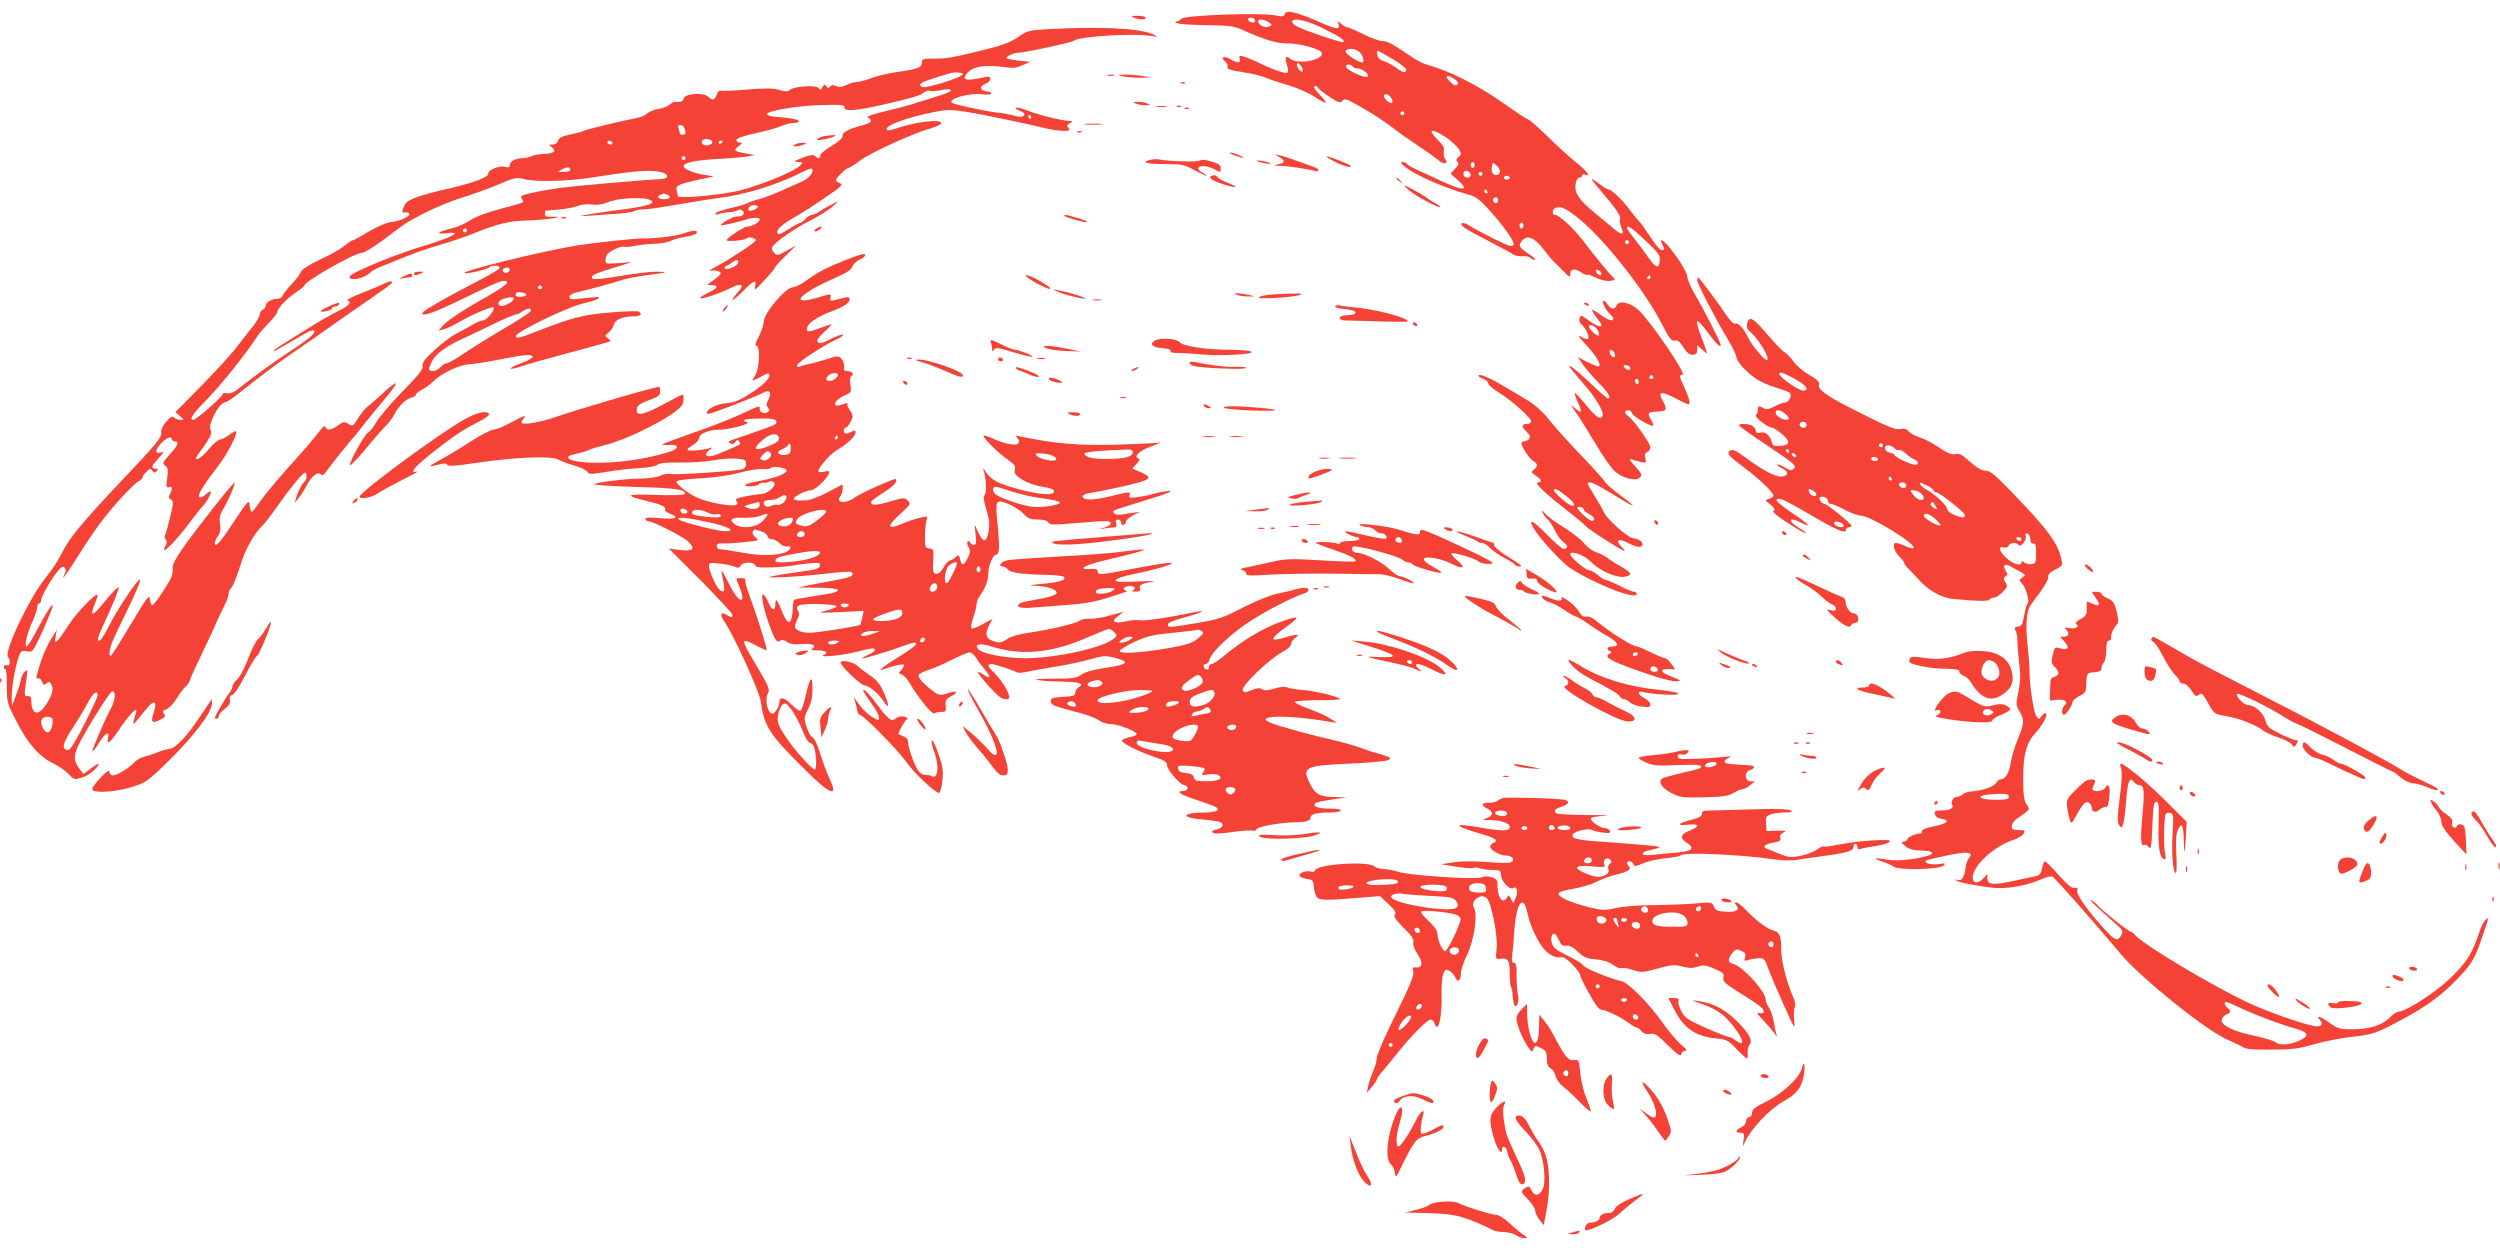 <?xml version="1.0" standalone="no"?>
<!DOCTYPE svg PUBLIC "-//W3C//DTD SVG 20010904//EN"
 "http://www.w3.org/TR/2001/REC-SVG-20010904/DTD/svg10.dtd">
<svg version="1.0" xmlns="http://www.w3.org/2000/svg"
 width="1280pt" height="640pt" viewBox="0 0 1280 640"
 preserveAspectRatio="xMidYMid meet">
<g transform="translate(0,640) scale(0.1,-0.1)"
fill="#f44336" stroke="none">
<path d="M6577 6326 c-4 -11 -15 -12 -54 -4 -73 14 -459 0 -474 -18 -6 -8 -19
-14 -28 -15 -9 -1 -5 -4 9 -9 14 -4 82 -8 152 -9 103 -1 136 -5 170 -20 112
-51 185 -74 233 -73 69 1 179 -29 183 -50 7 -37 -124 -60 -162 -29 -23 20 -30
7 -17 -30 6 -18 8 -36 3 -41 -8 -8 -75 15 -152 53 -25 12 -57 25 -71 29 -23 7
-26 5 -22 -11 7 -24 -10 -24 -48 -2 -31 19 -54 9 -26 -12 9 -7 15 -19 12 -27
-5 -11 12 -17 76 -27 45 -7 95 -19 113 -26 17 -8 70 -26 118 -40 48 -14 109
-41 138 -60 29 -20 55 -33 57 -31 3 3 -11 22 -32 43 -23 24 -32 39 -24 42 7 2
15 -1 17 -8 2 -6 29 -27 59 -47 48 -31 56 -33 67 -19 10 13 22 9 101 -37 50
-28 117 -72 150 -98 33 -26 96 -70 140 -99 44 -30 90 -62 102 -73 24 -23 52
-16 32 8 -6 8 -9 25 -7 38 4 19 -3 33 -28 57 -61 59 -36 67 42 14 28 -19 57
-47 65 -61 12 -23 11 -27 -3 -38 -13 -10 -14 -16 -6 -24 9 -9 6 -18 -12 -36
l-23 -25 36 -32 c67 -60 28 -59 -98 1 -44 21 -97 45 -117 54 -20 9 -40 21 -43
26 -3 6 -14 10 -23 10 -13 -1 -12 -5 8 -21 52 -44 198 -108 321 -143 48 -13
63 -25 120 -88 65 -73 119 -148 119 -168 0 -5 -7 -10 -15 -10 -15 0 -160 72
-217 108 -32 19 -50 9 -22 -13 10 -8 69 -40 129 -71 61 -31 116 -61 123 -67 8
-6 29 -10 47 -9 18 2 36 -2 40 -8 3 -5 14 -10 23 -10 9 0 -5 13 -31 30 -50 32
-56 44 -32 70 26 28 62 13 106 -44 21 -28 44 -55 50 -61 6 -5 29 -28 50 -50
35 -36 39 -38 39 -17 0 27 25 29 58 6 13 -9 26 -14 29 -11 3 3 22 -3 43 -14
22 -12 53 -19 71 -17 30 3 31 4 17 19 -22 21 -103 121 -157 192 -46 60 -119
127 -140 127 -16 0 -14 30 4 36 29 11 61 -6 137 -71 130 -112 325 -363 405
-521 40 -78 51 -92 68 -88 15 4 26 -5 44 -34 18 -29 31 -39 48 -38 17 1 23 7
23 25 l0 24 25 -23 c14 -13 25 -21 25 -17 0 3 -13 40 -29 81 -16 42 -26 78
-21 81 5 3 30 -24 56 -60 41 -56 64 -78 64 -60 0 11 -84 176 -125 245 -24 41
-44 85 -45 98 0 24 -34 81 -88 150 -35 43 -61 57 -42 23 13 -26 13 -31 -4 -31
-7 0 -33 30 -57 68 -24 37 -49 72 -55 77 -7 6 -29 33 -49 60 -38 51 -93 104
-109 105 -5 0 -23 10 -40 23 -60 45 -61 41 -6 -23 82 -95 112 -139 105 -151
-4 -5 -1 -24 5 -40 18 -42 6 -46 -34 -13 -19 16 -64 54 -101 84 -81 67 -105
103 -98 148 3 18 11 32 19 32 8 0 14 5 14 11 0 6 7 9 15 5 33 -12 12 16 -47
64 -35 28 -102 89 -149 136 -48 46 -91 84 -97 84 -6 0 -60 36 -122 80 -112 80
-257 156 -353 186 -65 19 -82 27 -133 62 -22 15 -56 37 -75 49 -19 13 -46 23
-62 23 -15 0 -59 16 -97 35 -38 19 -75 35 -81 35 -7 0 -21 8 -32 18 -19 16
-20 16 -14 0 10 -29 -8 -29 -69 -3 -87 38 -96 41 -135 54 -47 15 -66 14 -72
-3z m-153 -25 c3 -4 3 -11 0 -14 -8 -8 -34 3 -34 14 0 11 27 12 34 0z m72 -15
c19 -14 19 -15 0 -22 -20 -8 -47 5 -54 24 -5 17 30 15 54 -2z m292 -38 c80
-41 99 -54 90 -64 -6 -5 -194 58 -236 80 -18 9 -30 22 -26 28 12 19 87 0 172
-44z m174 -115 c16 -15 26 -53 13 -53 -19 0 -85 43 -85 55 0 21 49 19 72 -2z
m168 -35 c38 -23 70 -48 70 -55 0 -19 -18 -16 -53 11 -18 13 -45 28 -62 33
-19 6 -31 17 -33 31 -2 12 -1 22 2 22 3 0 37 -19 76 -42z m-460 -55 c0 -13 -3
-13 -15 -3 -8 7 -15 19 -15 27 0 13 3 13 15 3 8 -7 15 -19 15 -27z m255 17 c3
-5 14 -10 23 -10 27 0 65 -31 54 -42 -11 -11 -103 30 -110 50 -4 14 24 16 33
2z m524 -66 c16 -12 20 -19 12 -27 -8 -8 -19 -4 -38 16 -31 31 -13 38 26 11z
m-325 -97 c6 -9 7 -19 3 -23 -9 -10 -48 26 -41 38 8 12 25 6 38 -15z m66 -77
c0 -5 -4 -10 -10 -10 -5 0 -10 5 -10 10 0 6 5 10 10 10 6 0 10 -4 10 -10z
m360 -265 c0 -8 -4 -15 -10 -15 -5 0 -10 7 -10 15 0 8 5 15 10 15 6 0 10 -7
10 -15z m130 -31 c0 -19 -19 -27 -34 -15 -7 6 -11 22 -8 36 4 25 5 25 23 9 11
-9 19 -23 19 -30z m-150 -20 c0 -16 -26 -19 -35 -4 -3 6 -4 14 0 20 8 13 35 1
35 -16z m60 6 c0 -5 -4 -10 -10 -10 -5 0 -10 5 -10 10 0 6 5 10 10 10 6 0 10
-4 10 -10z m140 -20 c0 -5 -7 -10 -15 -10 -8 0 -15 5 -15 10 0 6 7 10 15 10 8
0 15 -4 15 -10z m-115 -70 c3 -5 1 -10 -4 -10 -6 0 -11 5 -11 10 0 6 2 10 4
10 3 0 8 -4 11 -10z m55 -45 c0 -8 -4 -15 -9 -15 -13 0 -22 16 -14 24 11 11
23 6 23 -9z m130 -130 c0 -8 -4 -15 -10 -15 -5 0 -10 7 -10 15 0 8 5 15 10 15
6 0 10 -7 10 -15z m625 -77 c66 -62 76 -76 73 -102 -4 -44 -19 -40 -58 15 -19
28 -52 72 -72 97 -21 26 -38 50 -38 54 0 19 24 3 95 -64z m-85 -8 c0 -5 -4
-10 -10 -10 -5 0 -10 5 -10 10 0 6 5 10 10 10 6 0 10 -4 10 -10z m-142 -159
c3 -8 -1 -12 -9 -9 -7 2 -15 10 -17 17 -3 8 1 12 9 9 7 -2 15 -10 17 -17z
m252 -21 c0 -5 -5 -10 -11 -10 -5 0 -7 5 -4 10 3 6 8 10 11 10 2 0 4 -4 4 -10z"/>
<path d="M5805 6310 c28 -12 67 -12 60 0 -3 6 -23 10 -43 9 -30 0 -33 -2 -17
-9z"/>
<path d="M5354 6250 c-83 -5 -96 -8 -137 -37 -43 -31 -88 -47 -222 -79 -130
-31 -148 -34 -210 -34 -59 0 -65 -2 -65 -20 0 -26 -22 -34 -129 -49 -46 -7
-106 -21 -133 -32 -27 -10 -59 -19 -72 -19 -13 0 -37 -7 -54 -16 -23 -11 -36
-12 -50 -5 -13 7 -22 7 -31 -2 -9 -9 -14 -9 -20 2 -7 11 -11 10 -20 -5 -9 -16
-12 -17 -20 -5 -11 17 -123 10 -146 -9 -12 -10 -24 -10 -58 0 -33 9 -74 9
-167 1 -68 -6 -127 -8 -132 -5 -4 3 -12 -6 -18 -20 -11 -30 -22 -32 -44 -11
-24 24 -126 15 -126 -11 0 -13 -20 -19 -44 -15 -5 1 -16 -5 -26 -14 -10 -9
-35 -19 -56 -22 -22 -3 -48 -14 -59 -23 -11 -10 -33 -20 -50 -23 -82 -16 -262
-59 -276 -67 -8 -4 -40 -13 -71 -19 -41 -9 -57 -17 -61 -31 -3 -13 -14 -20
-28 -20 -22 0 -22 -1 -4 -13 27 -20 11 -34 -40 -35 -25 -1 -54 -6 -64 -12 -11
-5 -32 -10 -46 -10 -35 0 -65 -17 -65 -36 0 -11 -6 -13 -20 -9 -30 10 -90 -13
-90 -34 0 -19 -74 -47 -205 -77 -153 -35 -210 -56 -223 -83 -16 -34 -15 -42 4
-39 10 2 19 -2 20 -7 5 -13 -53 -39 -94 -42 -19 -1 -68 -22 -111 -47 -43 -26
-81 -46 -85 -46 -4 0 -24 -13 -44 -30 -20 -16 -77 -48 -125 -70 -58 -27 -91
-49 -97 -63 -4 -12 -26 -40 -47 -62 -21 -22 -42 -48 -46 -58 -3 -9 -16 -17
-27 -17 -30 0 -60 -18 -60 -36 0 -8 -7 -17 -15 -20 -8 -4 -15 -14 -15 -24 0
-10 -19 -42 -42 -70 -24 -29 -53 -67 -66 -84 -30 -42 -118 -138 -231 -252
l-93 -94 23 -20 c23 -19 23 -19 4 -20 -12 0 -26 5 -33 12 -9 9 -19 5 -42 -22
-16 -19 -27 -42 -25 -50 7 -26 -15 -54 -208 -257 -196 -208 -262 -288 -300
-364 -24 -46 -45 -79 -85 -129 -84 -105 -214 -381 -191 -404 15 -17 11 -49 -6
-42 -9 3 -15 0 -15 -10 0 -8 3 -13 8 -10 4 2 7 -35 7 -84 0 -86 1 -90 50 -185
57 -112 117 -180 190 -215 27 -13 62 -38 77 -54 26 -28 29 -29 65 -18 22 6 52
25 68 42 36 37 24 39 -23 3 l-35 -26 -18 24 c-32 40 -33 67 -9 120 36 76 164
281 175 280 19 -1 16 -42 -5 -84 -37 -69 -101 -219 -97 -224 3 -2 19 19 36 47
31 49 54 60 44 20 -10 -39 15 -19 56 43 48 73 97 125 88 92 -20 -72 -20 -73 7
-40 14 17 37 45 52 63 35 42 50 29 31 -27 -17 -49 -9 -58 33 -36 26 13 29 19
20 30 -10 12 -7 17 13 24 14 6 37 30 51 54 15 24 35 52 46 62 11 10 20 22 20
26 0 5 27 66 61 136 34 70 70 148 80 173 11 25 29 62 39 82 11 20 20 45 20 55
0 11 5 24 12 31 12 12 28 52 58 145 20 61 67 142 101 173 12 10 46 55 77 99
67 96 132 175 144 175 11 0 10 -38 -2 -45 -12 -8 -35 -51 -44 -85 l-7 -25 20
25 c12 14 30 43 42 66 24 47 56 71 72 55 7 -7 15 -4 26 13 16 24 130 167 141
176 3 3 28 34 55 69 28 35 76 94 109 133 32 38 56 72 52 75 -3 3 -32 -18 -63
-48 -32 -30 -67 -61 -79 -69 -11 -8 -33 -34 -48 -57 -29 -48 -29 -48 -56 -31
-16 10 -24 9 -49 -10 -34 -25 -57 -28 -65 -9 -3 8 -9 6 -20 -8 -42 -55 -80
-99 -175 -204 -57 -64 -120 -140 -139 -168 -19 -29 -38 -53 -43 -53 -4 0 -9
15 -11 33 -3 30 -7 26 -81 -85 -71 -108 -97 -136 -97 -108 0 6 7 22 16 36 12
17 15 36 10 62 -4 27 0 46 12 67 30 49 72 147 62 143 -13 -5 -213 -259 -271
-345 -35 -51 -49 -81 -45 -95 3 -12 -2 -35 -11 -52 -26 -50 -85 -136 -94 -136
-4 0 -9 14 -11 31 -3 28 -13 15 -97 -125 -51 -86 -97 -159 -102 -162 -14 -8
-10 30 7 72 9 22 45 98 81 171 36 73 63 138 61 145 -6 16 -116 -149 -164 -244
-19 -38 -39 -68 -44 -68 -17 0 -12 13 46 139 30 67 54 126 52 133 -2 6 -30
-21 -62 -60 -70 -89 -91 -97 -61 -25 8 19 15 40 15 45 0 23 -106 -85 -150
-154 -59 -91 -75 -105 -65 -57 l6 34 -22 -35 c-29 -46 -54 -103 -72 -167 -13
-42 -13 -51 -2 -47 8 3 16 -4 20 -16 6 -17 9 -19 22 -9 12 10 16 10 24 -2 15
-23 9 -51 -20 -99 -43 -70 -80 -63 -81 16 0 15 -6 21 -18 20 -19 -1 -19 6 -6
89 6 45 6 49 -8 37 -9 -7 -19 -27 -22 -45 -3 -18 -15 -54 -26 -82 l-19 -50 -1
52 c0 52 22 168 40 211 8 19 15 22 38 17 26 -5 30 -1 56 52 26 52 76 171 76
180 0 18 -27 -23 -72 -107 -29 -55 -56 -100 -61 -100 -14 0 2 69 29 127 13 28
24 61 24 72 0 12 5 21 10 21 6 0 10 7 10 15 0 19 51 109 85 150 18 22 27 27
36 18 8 -8 8 -17 -1 -34 -21 -41 5 -7 55 71 101 160 137 208 217 300 46 52 94
99 106 105 12 5 22 15 22 21 0 6 9 19 21 30 17 15 22 16 29 4 7 -12 12 -12 22
-2 9 9 9 12 -5 12 -20 0 -22 13 -4 32 6 8 20 23 30 35 18 21 18 21 -2 16 -30
-8 -27 15 6 49 27 28 53 37 53 18 0 -5 7 -10 15 -10 25 0 17 -20 -26 -67 -37
-41 -39 -46 -23 -57 14 -11 16 -22 10 -64 -6 -44 -4 -51 9 -46 17 7 20 -9 5
-36 -8 -14 -6 -21 5 -28 14 -7 14 -17 -4 -90 -11 -45 -22 -86 -26 -92 -4 -6
-2 -16 4 -23 6 -8 6 -18 1 -27 -6 -8 -10 -19 -10 -24 0 -17 70 56 128 134 31
41 61 80 67 85 17 15 45 63 45 76 0 7 -11 2 -25 -11 -16 -15 -29 -20 -35 -14
-10 10 24 64 105 169 38 51 85 139 85 163 0 8 -12 3 -33 -12 -19 -15 -41 -26
-50 -26 -9 0 -35 -22 -58 -50 -23 -27 -49 -50 -57 -50 -12 0 -12 4 2 23 56 75
75 111 66 122 -21 25 40 144 75 146 5 0 31 17 57 37 151 119 215 167 318 237
63 44 142 98 175 122 33 24 113 79 177 123 64 44 119 84 123 90 9 14 -12 12
-43 -4 -15 -8 -65 -29 -111 -47 -47 -18 -79 -35 -73 -37 26 -8 9 -28 -45 -54
-32 -15 -105 -57 -163 -94 -58 -36 -120 -75 -138 -86 -33 -21 -45 -36 -14 -19
9 5 52 30 95 55 77 46 97 53 97 38 0 -14 -40 -46 -130 -104 -73 -48 -172 -119
-271 -197 -16 -12 -34 -18 -47 -14 -13 3 -22 1 -22 -5 0 -13 -136 -132 -150
-132 -23 0 -5 29 54 89 79 79 211 242 281 350 6 9 30 35 53 59 23 24 42 48 42
55 0 18 50 70 98 102 23 15 42 31 42 35 0 19 245 159 287 164 24 2 75 36 200
131 62 48 219 123 318 153 55 17 140 47 188 68 84 36 90 37 135 26 53 -14 219
-10 327 7 223 35 300 42 360 32 49 -8 56 -35 10 -38 -91 -4 -441 -35 -510 -44
-44 -6 -111 -17 -148 -26 -57 -12 -66 -17 -56 -29 6 -8 9 -17 7 -20 -3 -3 -56
-18 -118 -34 -68 -18 -128 -41 -154 -59 -24 -15 -65 -34 -92 -40 -72 -17 -90
-32 -29 -25 90 11 33 -20 -119 -66 -126 -37 -347 -127 -370 -150 -16 -16 1
-23 39 -16 20 4 45 16 56 27 10 10 38 26 62 35 23 9 56 22 72 29 65 28 163 63
220 79 64 19 131 41 180 61 125 50 183 64 270 66 72 1 182 14 155 19 -8 1 -25
1 -37 0 -15 -1 -23 4 -23 14 0 9 1 16 3 17 1 0 31 3 67 6 36 3 79 11 97 18 18
8 49 11 72 8 26 -4 55 0 82 11 72 29 229 29 229 1 0 -13 -57 -26 -215 -46 -44
-6 -100 -14 -125 -19 -37 -7 -33 -8 25 -4 39 3 101 8 139 10 38 3 77 9 85 14
9 4 27 8 41 8 24 -1 68 6 240 35 47 8 110 18 140 22 144 17 306 67 442 136 22
11 42 18 45 15 14 -13 -13 -49 -50 -65 -23 -10 -71 -32 -107 -48 -36 -16 -87
-35 -115 -43 -27 -7 -55 -17 -60 -21 -6 -4 -43 -15 -83 -24 -39 -9 -75 -21
-78 -27 -5 -8 1 -9 17 -3 13 4 38 8 54 9 17 1 36 5 43 10 16 10 37 -8 28 -23
-4 -6 -17 -10 -30 -9 -18 2 -86 -35 -86 -46 0 -3 94 18 120 27 41 14 80 16 80
3 0 -13 -40 -36 -64 -36 -16 0 -106 -59 -106 -70 0 -9 92 -1 103 10 10 9 47 1
47 -10 0 -10 -127 -94 -200 -133 -30 -16 -44 -26 -32 -24 27 6 52 -1 52 -14 0
-4 -17 -20 -37 -34 -37 -25 -37 -25 -10 -25 40 0 33 -15 -19 -40 -25 -12 -43
-24 -40 -27 7 -7 102 25 158 53 57 29 73 16 32 -27 -15 -16 -25 -31 -23 -34 3
-2 27 18 54 45 56 57 70 62 61 23 -6 -24 1 -19 48 32 31 33 55 63 56 68 0 4
24 30 53 58 l52 51 -48 -26 c-43 -25 -49 -26 -63 -11 -9 8 -14 21 -11 28 8 23
110 94 192 136 44 22 96 55 115 71 l35 31 -35 -17 c-19 -9 -47 -25 -62 -35
-14 -11 -33 -19 -40 -19 -8 0 -23 -9 -33 -20 -10 -11 -22 -20 -26 -20 -5 0
-30 -13 -56 -30 -53 -34 -63 -36 -63 -16 0 16 41 49 101 81 20 11 83 51 139
90 87 59 99 70 81 77 -12 4 -21 11 -21 15 0 11 52 63 63 63 6 0 34 18 64 40
53 40 278 142 362 164 25 7 46 17 49 24 8 26 -136 8 -236 -28 -18 -7 -36 -9
-40 -5 -19 19 90 61 238 91 72 14 87 14 177 0 85 -14 266 -52 411 -86 23 -5
59 -10 78 -10 30 0 34 2 25 14 -10 11 -8 17 6 25 17 10 17 10 -2 12 -47 2
-160 31 -228 58 -42 16 -67 12 -28 -5 25 -11 31 -18 23 -26 -8 -8 -22 -8 -49
0 -21 6 -65 14 -98 17 -62 8 -214 41 -222 49 -21 21 94 52 159 43 21 -3 40 -1
43 3 3 5 -7 10 -22 12 -36 4 -41 26 -9 38 33 12 36 45 4 36 -13 -3 -42 -9 -65
-12 -51 -8 -58 9 -18 44 28 24 97 31 186 17 34 -5 56 -2 85 11 l39 18 -57 5
c-31 4 -60 9 -64 13 -7 8 37 28 60 28 31 0 272 52 283 61 25 22 290 39 388 26
49 -7 49 -7 19 7 -68 32 -276 42 -550 26z m-424 -229 c0 -17 -193 -77 -210
-66 -21 13 -7 23 63 45 39 12 77 23 82 25 22 7 65 4 65 -4z m-67 -90 c-4 -4
-42 -18 -83 -30 -41 -13 -93 -29 -115 -36 -22 -7 -84 -23 -138 -36 -67 -16
-93 -26 -82 -32 25 -14 17 -26 -27 -38 -73 -19 -106 -36 -104 -55 0 -11 -19
-29 -56 -51 -32 -19 -58 -40 -58 -48 0 -18 -12 -19 -27 -4 -8 8 -26 6 -65 -9
-46 -18 -49 -21 -23 -21 29 -1 29 -1 10 -20 -33 -33 -232 -112 -333 -132 -109
-22 -292 -36 -292 -23 0 5 -3 19 -6 31 -6 23 10 31 136 58 l55 12 -50 8 c-53
8 -105 30 -105 44 0 18 58 30 170 37 63 3 133 9 155 13 l40 7 -45 8 c-61 11
-66 16 -39 37 20 15 21 19 7 19 -10 0 -18 6 -18 13 0 9 36 21 103 36 56 12
115 29 130 37 16 7 42 14 58 14 16 0 29 4 29 9 0 10 -47 18 -123 23 -20 2 -38
7 -40 13 -4 17 154 44 278 47 105 3 120 1 119 -13 -2 -21 64 -16 206 17 142
33 182 45 201 61 9 7 23 11 30 8 8 -3 33 -2 54 3 41 9 64 5 48 -7z m417 -131
c0 -5 -2 -10 -4 -10 -3 0 -8 5 -11 10 -3 6 -1 10 4 10 6 0 11 -4 11 -10z
m-1776 -56 c10 -25 7 -34 -9 -34 -8 0 -15 4 -15 9 0 5 -3 16 -6 25 -4 10 -1
16 9 16 8 0 18 -7 21 -16z m143 -70 c5 -14 -30 -24 -47 -14 -7 4 -9 13 -5 19
8 15 47 10 52 -5z m-512 -4 c3 -5 -1 -10 -9 -10 -9 0 -16 5 -16 10 0 6 4 10 9
10 6 0 13 -4 16 -10z m565 6 c0 -3 -4 -8 -10 -11 -5 -3 -10 -1 -10 4 0 6 5 11
10 11 6 0 10 -2 10 -4z m-190 -86 c0 -5 -4 -10 -10 -10 -5 0 -10 5 -10 10 0 6
5 10 10 10 6 0 10 -4 10 -10z m-590 -61 c0 -5 -15 -9 -32 -9 l-33 0 25 14 c26
13 40 12 40 -5z m494 -125 c26 -10 18 -24 -14 -24 -30 0 -41 14 -17 23 6 3 13
6 14 6 1 1 8 -2 17 -5z m466 -63 c0 -11 -39 -25 -47 -18 -3 3 -2 10 2 16 8 13
45 15 45 2z m-1490 -121 c0 -5 -4 -10 -10 -10 -5 0 -10 5 -10 10 0 6 5 10 10
10 6 0 10 -4 10 -10z m1390 -164 c0 -16 -57 -42 -68 -31 -4 4 -2 10 4 12 6 2
20 10 30 18 24 18 34 19 34 1z m-3280 -2218 c0 -5 -30 -70 -67 -144 -46 -90
-73 -134 -84 -134 -36 0 -29 33 21 109 27 42 64 102 80 134 27 51 50 67 50 35z
m-230 -125 c0 -34 -12 -63 -26 -63 -18 0 -39 44 -31 64 9 23 57 21 57 -1z"/>
<path d="M4220 5703 c-14 -3 -29 -9 -35 -15 -7 -6 4 -7 30 -2 47 8 82 24 50
22 -11 0 -31 -3 -45 -5z"/>
<path d="M4070 5660 c-12 -8 -12 -10 5 -9 11 0 29 4 40 9 18 8 18 9 -5 9 -14
0 -32 -4 -40 -9z"/>
<path d="M5673 6013 c9 -2 23 -2 30 0 6 3 -1 5 -18 5 -16 0 -22 -2 -12 -5z"/>
<path d="M5745 6010 c17 -4 57 -8 90 -8 l60 1 -45 8 c-25 4 -65 7 -90 7 -41 0
-42 -1 -15 -8z"/>
<path d="M6048 5973 c7 -3 16 -2 19 1 4 3 -2 6 -13 5 -11 0 -14 -3 -6 -6z"/>
<path d="M5815 5870 c11 -5 34 -9 50 -9 26 0 27 2 10 9 -11 5 -33 9 -50 9 -26
0 -27 -2 -10 -9z"/>
<path d="M5923 5853 c15 -2 37 -2 50 0 12 2 0 4 -28 4 -27 0 -38 -2 -22 -4z"/>
<path d="M6028 5853 c7 -3 16 -2 19 1 4 3 -2 6 -13 5 -11 0 -14 -3 -6 -6z"/>
<path d="M6068 5843 c7 -3 16 -2 19 1 4 3 -2 6 -13 5 -11 0 -14 -3 -6 -6z"/>
<path d="M5558 5763 c23 -2 59 -2 80 0 20 2 1 4 -43 4 -44 0 -61 -2 -37 -4z"/>
<path d="M5518 5723 c7 -3 16 -2 19 1 4 3 -2 6 -13 5 -11 0 -14 -3 -6 -6z"/>
<path d="M6320 5605 c46 -18 64 -17 25 0 -16 8 -37 14 -45 14 -8 0 1 -7 20
-14z"/>
<path d="M6550 5596 c32 -19 31 -30 -6 -37 -27 -6 -26 -7 11 -8 43 -1 145 -17
176 -26 10 -4 19 -2 19 3 0 5 -8 12 -17 15 -10 3 -47 17 -83 30 -36 13 -78 27
-95 31 l-30 6 25 -14z"/>
<path d="M6826 5576 c42 -23 97 -40 89 -25 -5 8 -109 49 -123 49 -4 0 11 -11
34 -24z"/>
<path d="M5895 5583 c-56 -13 -30 -23 62 -23 92 0 105 -2 156 -30 31 -16 60
-30 64 -30 5 1 -5 8 -20 16 -15 8 -25 19 -22 24 9 15 46 12 79 -5 36 -19 36
-19 36 5 0 15 -12 23 -47 33 -32 10 -52 11 -60 5 -11 -9 -161 -4 -213 6 -8 2
-24 1 -35 -1z"/>
<path d="M6450 5570 c14 -4 34 -8 45 -8 16 0 15 2 -5 8 -14 4 -34 8 -45 8 -16
0 -15 -2 5 -8z"/>
<path d="M6207 5501 c-26 -9 -7 -23 61 -46 66 -21 79 -14 17 9 -25 10 -48 23
-52 30 -5 8 -16 11 -26 7z"/>
<path d="M7150 5486 c0 -2 8 -10 18 -17 15 -13 16 -12 3 4 -13 16 -21 21 -21
13z"/>
<path d="M7215 5425 c34 -29 138 -85 157 -85 7 0 0 7 -17 16 -16 8 -37 21 -45
28 -18 15 -110 66 -119 66 -3 0 8 -11 24 -25z"/>
<path d="M5450 5295 c0 -7 111 -38 116 -32 3 3 -19 12 -49 21 -59 17 -67 19
-67 11z"/>
<path d="M2878 5283 c7 -3 16 -2 19 1 4 3 -2 6 -13 5 -11 0 -14 -3 -6 -6z"/>
<path d="M4180 5230 c-8 -5 -12 -11 -9 -14 3 -3 14 1 25 9 21 16 8 20 -16 5z"/>
<path d="M3495 5203 c-33 -12 -146 -25 -205 -24 -36 1 -243 -21 -330 -35 -186
-29 -635 -141 -577 -143 26 -1 110 20 122 30 14 14 57 11 53 -3 -3 -7 -56 -39
-119 -71 -144 -74 -266 -144 -274 -157 -14 -23 42 -7 143 41 59 28 139 66 177
85 79 37 106 44 112 28 2 -6 -42 -38 -99 -70 -127 -71 -207 -124 -233 -154
l-20 -23 27 7 c15 3 53 22 86 41 57 34 162 78 169 71 10 -10 -34 -66 -52 -66
-11 0 -38 -11 -60 -25 -22 -13 -59 -34 -82 -45 -23 -12 -72 -49 -108 -82 -51
-47 -65 -66 -61 -82 4 -15 -19 -45 -103 -130 -59 -61 -120 -132 -134 -157 -15
-26 -33 -49 -41 -52 -17 -7 -99 -153 -94 -168 2 -5 40 34 85 88 44 54 91 107
103 118 12 11 30 36 40 55 21 41 56 75 88 85 12 3 22 10 22 15 0 5 14 17 32
26 18 9 44 29 59 44 40 39 130 82 180 85 24 1 91 11 149 23 131 26 172 30 177
16 2 -6 -24 -21 -57 -33 -72 -26 -74 -41 -3 -17 26 9 125 37 218 62 94 25 188
51 209 57 36 9 38 11 20 24 -19 14 -18 14 3 31 11 9 23 26 25 37 4 26 44 45
96 45 40 0 54 11 32 25 -6 4 -72 1 -148 -5 -139 -12 -192 -26 -367 -94 -93
-37 -119 -43 -113 -25 8 23 258 144 338 164 41 9 80 22 85 27 9 10 -2 9 -125
-4 -36 -4 -32 24 5 33 87 21 204 53 235 64 19 7 76 19 125 25 113 15 123 18
60 19 -27 1 -104 -8 -170 -19 -137 -22 -165 -24 -165 -10 0 12 18 20 125 53
l80 25 -67 -5 c-62 -5 -68 -4 -68 13 0 10 4 24 8 30 11 18 72 46 87 41 7 -3
32 -1 55 4 24 5 68 10 99 11 31 0 68 7 83 14 15 8 51 17 79 22 29 4 54 13 57
20 5 15 -22 14 -73 -5z m-885 -182 c0 -14 -18 -23 -30 -16 -6 4 -8 11 -5 16 8
12 35 12 35 0z m165 -91 c3 -5 -1 -10 -10 -10 -9 0 -13 5 -10 10 3 6 8 10 10
10 2 0 7 -4 10 -10z m-81 -41 c-7 -11 -54 -12 -54 -1 0 15 10 19 35 14 14 -2
22 -8 19 -13z m-64 -18 c0 -15 -51 -43 -67 -37 -21 8 -11 29 18 37 35 10 49
10 49 0z m88 -63 c-3 -7 -63 -47 -134 -88 -71 -42 -164 -99 -206 -128 -42 -29
-83 -52 -91 -52 -8 0 -22 -9 -32 -20 -18 -20 -50 -27 -58 -12 -2 4 5 25 17 46
20 37 76 77 166 117 14 6 75 35 136 65 62 30 118 54 125 54 8 0 23 7 33 15 24
18 49 20 44 3z"/>
<path d="M4325 5067 c-99 -40 -137 -60 -196 -103 -26 -19 -56 -34 -67 -34 -39
0 -152 -134 -152 -179 0 -14 -11 -47 -25 -74 -17 -32 -21 -47 -13 -47 22 0 17
-119 -6 -153 -18 -27 -18 -27 0 -20 11 3 29 13 42 21 12 8 25 12 29 8 14 -14
-23 -54 -92 -99 -58 -37 -85 -48 -123 -51 -47 -3 -102 -29 -102 -47 0 -5 2 -9
3 -9 17 0 241 86 291 112 27 14 38 -3 21 -36 -12 -22 -13 -32 -3 -43 9 -11 9
-16 -2 -23 -17 -11 -40 -2 -40 16 0 19 2 19 -97 -27 -49 -23 -157 -65 -241
-94 -84 -29 -156 -56 -160 -60 -4 -4 11 -5 33 -3 56 4 53 -21 -5 -38 -141 -43
-319 -63 -444 -49 -76 8 -91 30 -28 41 20 4 48 12 62 18 14 7 50 18 80 25 130
32 361 150 402 206 8 11 11 55 3 55 -2 0 -47 -22 -98 -50 -101 -54 -137 -62
-137 -31 0 24 13 34 73 56 38 14 47 22 47 41 0 13 -2 24 -5 24 -8 0 -122 -31
-205 -55 -224 -67 -260 -78 -328 -101 -81 -28 -172 -42 -172 -27 0 5 5 14 12
21 21 21 -4 13 -69 -23 -35 -19 -74 -35 -87 -35 -12 0 -63 -26 -112 -58 -49
-32 -117 -73 -152 -92 -34 -18 -61 -34 -59 -36 2 -2 20 1 41 7 28 8 41 8 46
-1 5 -8 43 -6 141 9 199 30 388 38 425 19 16 -9 55 -23 86 -32 32 -9 61 -24
66 -32 7 -13 18 -13 98 0 49 9 124 17 166 19 44 2 83 9 93 17 11 9 46 13 118
12 56 -1 131 4 167 11 36 7 89 11 118 9 46 -4 52 -6 52 -27 0 -15 -7 -25 -22
-28 -41 -10 -329 -29 -362 -24 -18 3 -42 -1 -56 -9 -14 -7 -54 -13 -90 -14
-78 0 -228 -18 -248 -29 -8 -4 85 -10 206 -14 209 -5 271 -14 257 -37 -3 -5
-69 -7 -148 -4 -155 6 -166 -2 -42 -32 72 -17 98 -30 90 -44 -3 -4 9 -13 25
-20 52 -21 33 -30 -52 -23 -60 5 -79 3 -74 -5 4 -7 13 -12 20 -12 23 0 176
-79 202 -105 36 -36 22 -49 -45 -41 l-56 7 163 -163 c89 -90 162 -169 162
-176 0 -15 -5 -15 -30 0 -29 18 -36 2 -14 -30 45 -61 182 -361 189 -413 18
-130 44 -170 233 -356 125 -124 165 -137 120 -41 -14 29 -36 88 -49 131 -13
44 -30 79 -39 82 -8 3 -22 26 -30 52 -15 45 -14 49 7 92 17 32 23 62 23 105 0
76 -13 61 -36 -41 -9 -40 -21 -73 -27 -73 -6 0 -28 16 -48 36 -37 36 -59 38
-59 6 0 -10 -7 -28 -16 -40 -12 -17 -19 -20 -29 -12 -19 16 -28 76 -14 98 13
21 6 38 -72 168 -68 113 -66 121 15 78 26 -14 49 -24 51 -22 5 4 -51 180 -89
282 -14 38 -23 73 -20 78 3 4 -6 8 -20 8 -31 0 -30 2 -11 -43 40 -96 -2 -89
-50 9 -20 41 -39 74 -40 72 -2 -2 2 -24 7 -50 12 -52 7 -68 -17 -48 -19 16
-55 96 -55 122 0 18 5 19 58 12 31 -3 66 -11 76 -16 14 -8 21 -6 28 6 11 20
67 21 74 2 4 -11 24 -13 82 -11 42 1 88 5 102 8 14 3 54 9 88 12 58 6 63 4 60
-12 -3 -14 -21 -20 -98 -30 -52 -7 -115 -17 -140 -22 -37 -8 -29 -9 50 -6 52
2 142 9 200 16 146 16 155 16 155 -1 0 -10 -20 -18 -65 -26 -36 -7 -99 -19
-140 -27 l-75 -15 103 -1 c59 -1 102 -5 102 -11 0 -11 -16 -16 -133 -34 -48
-7 -90 -15 -92 -18 -2 -2 -6 -28 -7 -58 -5 -71 -25 -72 -53 -3 -25 64 -35 75
-35 40 0 -38 -18 -34 -35 7 -8 19 -20 38 -26 42 -16 10 -2 -65 28 -151 30 -83
41 -99 58 -85 8 6 19 4 34 -6 16 -12 37 -15 71 -12 55 6 85 -6 60 -22 -11 -7
-4 -10 28 -10 40 0 56 -13 30 -23 -36 -15 88 -4 156 13 43 11 85 20 92 20 24
0 15 -17 -16 -30 -17 -7 -33 -16 -35 -20 -5 -7 122 31 214 64 50 18 61 20 61
7 0 -5 -38 -33 -85 -62 -80 -49 -119 -80 -83 -66 46 17 99 29 105 24 3 -4 -2
-15 -11 -26 -17 -18 -17 -19 1 -25 10 -3 27 -21 37 -38 43 -74 118 -168 129
-161 7 5 23 8 37 8 22 0 25 4 22 32 -3 27 1 34 28 48 42 22 30 32 -19 15 -43
-14 -48 -12 -111 42 -24 21 -40 43 -37 51 3 7 25 19 48 26 24 7 79 31 121 52
43 22 84 39 93 39 8 0 22 -12 32 -27 9 -16 30 -43 46 -62 32 -37 30 -51 -5
-27 -46 32 -39 14 22 -54 45 -51 69 -70 87 -70 21 0 23 3 18 23 -11 34 -41 79
-74 111 -35 34 -39 46 -13 46 18 -1 109 -31 128 -42 5 -4 28 -3 50 2 21 5 86
16 144 26 58 9 139 26 180 38 66 19 81 20 124 9 87 -22 74 -35 -53 -54 -55 -8
-96 -20 -114 -33 -25 -18 -43 -21 -145 -21 -77 0 -103 -2 -77 -7 22 -4 76 -7
120 -8 88 0 120 -11 89 -28 -10 -6 -19 -19 -19 -29 0 -15 -10 -18 -62 -21 -54
-3 -63 -6 -63 -22 0 -15 12 -23 53 -34 28 -8 79 -22 112 -31 33 -9 71 -25 85
-35 14 -10 41 -18 60 -18 36 1 130 -37 130 -51 0 -5 -16 -12 -35 -15 -19 -4
-37 -11 -40 -16 -7 -12 79 -56 165 -85 52 -18 65 -26 65 -43 1 -24 69 -102 90
-102 8 0 15 -7 15 -15 0 -8 -9 -15 -20 -15 -45 0 -15 -20 68 -46 48 -16 93
-32 100 -38 21 -15 -5 -26 -63 -26 -111 -1 -123 -25 -17 -35 37 -3 77 -8 90
-11 33 -7 27 -33 -9 -41 -20 -4 -27 -9 -20 -16 7 -7 39 -6 100 3 49 7 96 10
104 7 9 -3 18 0 20 7 6 14 128 36 202 36 52 0 75 8 75 25 0 16 32 25 97 25 28
0 55 4 58 10 4 6 -18 10 -59 10 -59 0 -88 11 -71 28 3 4 41 12 83 18 l77 12
-57 1 c-78 1 -102 13 -127 61 -48 92 -35 100 193 110 101 4 193 13 203 18 16
10 15 12 -10 21 -15 6 -40 13 -55 17 -15 3 -47 14 -72 24 -25 10 -97 30 -160
45 -111 26 -134 32 -267 71 -162 49 14 61 262 19 l40 -6 -34 22 c-19 13 -68
35 -110 50 -42 15 -74 31 -71 35 3 5 58 9 122 9 64 0 114 3 110 6 -15 14 -131
42 -192 46 -36 3 -72 9 -81 14 -9 5 -35 2 -63 -6 -35 -11 -52 -12 -64 -4 -13
8 -27 7 -55 -5 -35 -14 -38 -14 -44 1 -8 21 137 160 203 195 26 13 44 30 44
40 0 9 10 24 22 32 29 21 8 21 -57 1 -79 -23 -74 -6 18 61 67 49 61 54 -28 23
-98 -34 -206 -99 -309 -186 -22 -18 -46 -33 -53 -33 -7 0 -13 -7 -13 -16 0 -9
-5 -14 -12 -12 -18 6 -22 28 -5 28 8 0 18 12 21 26 9 34 102 123 191 183 86
58 230 133 298 155 9 3 17 10 17 16 0 13 -34 13 -74 1 -17 -6 -57 -15 -89 -21
-32 -7 -107 -37 -172 -70 -103 -54 -126 -61 -237 -80 -146 -24 -148 -24 -148
-7 0 9 31 22 85 36 82 22 119 41 53 27 -137 -29 -258 -46 -282 -42 -16 3 -47
1 -68 -5 -22 -6 -47 -7 -57 -4 -13 6 -11 10 13 30 l29 23 -69 -19 c-38 -11
-85 -19 -106 -17 -20 1 -42 -3 -50 -10 -18 -14 -155 -47 -263 -62 -48 -7 -91
-19 -107 -31 -31 -22 -47 -23 -83 -7 -29 13 -32 36 -9 80 l16 30 -51 -28 c-27
-16 -53 -25 -57 -21 -4 4 0 29 9 55 9 26 17 57 17 68 0 12 8 32 18 45 27 37
42 77 42 115 0 36 24 94 39 94 18 0 20 33 10 140 -14 143 -13 145 51 121 28
-11 63 -33 79 -50 24 -26 37 -31 75 -31 29 0 48 -5 53 -15 7 -12 25 -13 118
-5 183 15 198 15 202 3 3 -7 -11 -17 -29 -23 l-33 -10 34 5 c18 3 40 5 48 5
10 0 12 6 8 20 -5 14 -2 20 9 20 9 0 16 -7 16 -16 0 -9 6 -14 13 -11 6 2 12 9
12 16 0 7 16 21 35 32 l35 18 -32 -4 c-18 -3 -46 -7 -63 -10 -26 -4 -49 9 -37
21 3 3 65 23 138 45 146 44 189 63 124 53 -22 -3 -51 -9 -65 -14 -14 -5 -47
-11 -74 -15 -42 -6 -48 -4 -43 9 8 20 2 20 -98 -5 -89 -21 -136 -22 -142 -2
-3 7 11 14 34 18 21 3 81 15 133 26 188 41 202 50 129 82 l-42 18 22 23 c17
18 19 25 9 29 -27 10 9 42 73 64 35 13 51 20 34 17 -16 -3 -119 -8 -227 -11
-190 -5 -317 7 -487 43 -22 5 -23 3 -11 -11 10 -11 10 -19 2 -27 -12 -12 -83
3 -134 29 -15 7 -33 13 -40 13 -17 0 66 -84 120 -122 35 -24 43 -34 38 -53 -5
-18 2 -28 35 -49 22 -15 65 -31 95 -36 61 -10 77 -17 69 -31 -10 -16 -77 -10
-171 14 -111 29 -149 49 -176 90 -11 18 -17 23 -13 12 14 -37 18 -115 7 -128
-8 -10 -6 -30 8 -76 15 -47 18 -75 12 -109 -10 -60 -27 -64 -52 -10 l-20 43 5
-52 c5 -42 3 -53 -9 -53 -8 0 -16 6 -19 13 -2 6 -8 8 -13 4 -4 -4 -2 -17 5
-28 10 -17 10 -27 -4 -55 -19 -41 -31 -43 -39 -8 -6 24 -8 25 -25 10 -10 -9
-22 -16 -28 -16 -6 0 -21 -16 -32 -36 -14 -23 -27 -34 -39 -32 -14 3 -17 13
-14 65 3 58 2 62 -20 65 -21 3 -23 8 -22 63 0 33 4 70 8 82 8 21 6 21 -35 12
-24 -6 -64 -19 -88 -30 -80 -35 -84 -15 -8 53 49 45 51 48 35 65 -17 16 -21
16 -93 -5 -72 -21 -95 -22 -95 -2 0 5 27 25 59 45 53 33 79 60 68 72 -7 6
-185 -74 -213 -96 -40 -31 -99 -26 -72 6 11 14 19 66 8 61 -3 -2 -37 -20 -75
-40 -39 -20 -84 -37 -100 -39 -49 -4 -77 0 -70 10 8 14 65 41 87 41 20 0 80
55 91 84 6 15 3 17 -23 11 -17 -4 -30 -3 -30 1 0 20 57 86 94 109 57 34 96 71
96 90 0 12 -4 14 -19 5 -27 -14 -41 -13 -41 5 0 8 4 15 10 15 5 0 16 13 25 30
14 27 14 32 -2 57 -10 15 -17 28 -15 30 8 10 -1 11 -24 3 -60 -23 -47 21 14
47 30 13 32 16 26 52 -4 24 -2 41 5 45 16 10 4 26 -20 26 -16 0 -20 6 -17 23
1 13 -5 31 -14 41 -16 15 -21 15 -75 -3 -32 -10 -71 -21 -88 -24 -16 -3 -38
-9 -49 -13 -14 -5 -17 -3 -14 7 5 16 132 100 197 129 24 11 41 23 38 27 -4 3
-31 -7 -62 -22 -42 -22 -58 -26 -67 -17 -9 9 -1 21 32 52 24 22 40 40 37 40
-3 0 -31 -9 -62 -21 -60 -22 -70 -21 -61 8 8 22 55 53 121 78 65 24 95 44 95
62 0 11 -7 14 -22 10 -13 -3 -36 -9 -52 -13 -26 -6 -28 -5 -24 13 5 20 5 20
-56 2 -157 -48 -115 11 64 91 79 35 95 45 105 67 5 13 22 28 37 34 29 12 38
30 16 28 -7 0 -49 -15 -93 -32z m-35 -585 c0 -14 -23 -32 -42 -32 -21 0 -23
11 -6 28 13 13 48 16 48 4z m-316 -238 c6 -16 2 -18 -134 -65 -126 -43 -117
-39 -100 -49 9 -6 18 -3 25 7 9 12 14 13 19 4 5 -7 6 -14 5 -15 -13 -10 -119
-55 -141 -60 -35 -8 -44 8 -16 30 15 11 17 14 6 11 -36 -12 -118 -19 -118 -10
0 5 14 17 30 26 17 10 30 26 30 36 0 20 54 42 102 41 36 -1 132 21 144 33 4 4
2 7 -4 7 -7 0 -12 4 -12 8 0 5 36 9 79 9 61 1 81 -2 85 -13z m14 -87 c3 -12
-9 -23 -43 -37 -82 -35 -100 -22 -37 30 40 33 75 36 80 7z m302 3 c0 -5 -5
-10 -11 -10 -5 0 -7 5 -4 10 3 6 8 10 11 10 2 0 4 -4 4 -10z m-244 -76 c-6
-16 -52 -19 -61 -4 -3 6 5 14 18 19 14 6 29 16 33 23 7 10 9 9 12 -5 2 -10 1
-25 -2 -33z m1754 1 c0 -24 -43 -35 -134 -35 -55 0 -89 5 -102 14 -18 14 -18
15 6 20 23 5 70 9 188 14 32 2 42 -2 42 -13z m-1854 -6 c10 -16 -22 -43 -42
-35 -16 6 -16 8 1 26 20 23 31 25 41 9z m1433 -8 c14 -4 27 -13 29 -20 6 -19
-77 -6 -98 14 -12 13 -11 15 15 14 17 -1 41 -4 54 -8z m-1352 -78 c6 -16 -55
-40 -136 -55 -76 -13 -102 -28 -49 -28 20 0 40 5 43 10 4 6 14 10 23 8 10 -1
23 1 30 6 8 5 18 3 25 -4 16 -15 -34 -60 -67 -60 -12 0 -48 -5 -79 -11 -46
-10 -55 -14 -46 -25 20 -25 -20 -28 -109 -10 -65 14 -99 27 -144 58 -32 22
-57 45 -55 52 2 7 48 13 123 17 73 4 149 15 198 28 43 12 96 21 117 19 21 -1
42 1 46 6 11 11 76 2 80 -11z m1168 -114 c39 -12 107 -27 153 -32 49 -7 81
-15 79 -21 -5 -14 -102 -27 -147 -20 -59 9 -164 46 -184 64 -21 20 -12 45 13
36 9 -3 48 -15 86 -27z m-1180 -49 c-10 -11 -25 -18 -34 -15 -9 2 -22 1 -30
-4 -18 -12 -41 -3 -41 15 0 9 12 14 33 14 17 0 41 7 51 15 29 22 45 2 21 -25z
m-125 -14 c0 -20 -32 -28 -61 -17 -23 8 -23 9 11 19 48 14 50 14 50 -2z m-370
-37 c0 -11 -27 -12 -34 0 -3 4 -3 11 0 14 8 8 34 -3 34 -14z m102 -3 c15 -8
36 -12 48 -9 12 3 20 0 20 -7 0 -10 -16 -11 -65 -7 -71 7 -89 13 -80 28 9 13
46 11 77 -5z m608 4 c0 -5 -21 -25 -46 -44 -36 -28 -52 -34 -73 -29 -39 9 -42
12 -31 33 17 31 150 67 150 40z m-300 -15 c0 -3 -11 -17 -24 -32 -31 -33 -104
-43 -141 -19 -37 25 -21 38 44 35 31 -1 67 3 81 9 29 12 40 14 40 7z m-301
-39 c100 -21 145 -46 84 -46 -38 0 -224 47 -237 60 -16 16 39 11 153 -14z
m431 18 c0 -21 -22 -40 -46 -39 -35 0 -41 18 -12 33 25 12 58 15 58 6z m-161
-65 c17 -6 31 -17 31 -25 0 -8 9 -14 20 -14 11 0 29 -9 40 -20 12 -12 28 -19
37 -18 32 6 23 -20 -11 -32 -47 -15 -127 -16 -206 -1 -36 6 -76 13 -90 15 -14
2 -31 4 -37 4 -7 1 -13 9 -13 17 0 10 9 14 28 13 15 -2 64 1 109 6 81 8 82 8
61 25 -12 10 -18 23 -14 29 9 14 6 14 45 1z m221 -14 c0 -8 -9 -15 -20 -15
-20 0 -26 11 -13 23 12 13 33 7 33 -8z m78 -97 c-7 -19 -74 -39 -155 -45 -53
-4 -73 -3 -73 6 0 15 18 22 99 36 93 17 134 18 129 3z m702 -52 c0 -13 -40
-95 -49 -100 -21 -14 -16 62 6 87 14 15 43 24 43 13z m120 -31 c0 -8 -4 -15
-10 -15 -5 0 -10 7 -10 15 0 8 5 15 10 15 6 0 10 -7 10 -15z m-223 -99 c-8
-19 -37 -21 -37 -3 0 7 5 18 12 25 15 15 33 -1 25 -22z m-514 -91 c-1 -5 -26
-15 -55 -22 -48 -11 -41 -12 71 -7 l123 6 -7 -33 c-4 -19 -9 -36 -11 -38 -7
-7 -216 -40 -257 -41 -43 0 -77 14 -77 33 0 7 6 23 13 37 10 18 10 30 3 43 -8
13 -7 20 4 27 20 13 196 8 193 -5z m62 5 c-3 -5 -12 -10 -20 -10 -8 0 -17 5
-20 10 -4 6 5 10 20 10 15 0 24 -4 20 -10z m275 -39 c0 -12 -11 -23 -31 -30
-38 -13 -119 -15 -119 -2 0 9 104 48 133 50 10 1 17 -6 17 -18z m1085 -98 c16
-16 16 -18 -4 -34 -58 -47 -296 -99 -454 -99 -99 0 -219 23 -238 46 -23 28 9
33 75 12 147 -46 303 -31 481 47 55 24 105 44 112 45 6 0 19 -8 28 -17z m455
-4 c0 -4 -15 -19 -33 -33 -26 -20 -60 -30 -148 -45 -140 -24 -241 -30 -246
-15 -2 6 31 27 74 47 67 31 95 37 198 47 66 7 122 13 123 15 6 6 32 -7 32 -16z
m-1698 -6 c-24 -8 -46 -12 -50 -8 -11 11 21 25 58 24 l35 -1 -43 -15z m269
-36 c-13 -13 -26 -3 -16 12 3 6 11 8 17 5 6 -4 6 -10 -1 -17z m1055 8 c-11 -8
-29 -15 -40 -15 -21 1 -21 1 -2 15 11 8 29 15 40 15 21 -1 21 -1 2 -15z
m-1496 -15 c-20 -13 -50 -13 -50 0 0 6 15 10 33 10 24 0 28 -3 17 -10z m1867
-205 c-8 -19 -74 -48 -93 -41 -24 9 -16 25 28 56 36 27 44 29 56 16 8 -8 12
-22 9 -31z m-519 6 c20 -12 -11 -33 -45 -29 -33 4 -34 20 -1 30 32 9 32 9 46
-1z m262 -48 c0 -9 -70 -35 -130 -48 -92 -19 -150 -20 -150 -1 0 20 148 55
223 53 31 -1 57 -2 57 -4z m316 -4 c13 -21 -19 -59 -59 -70 -48 -13 -69 -6
-65 22 2 15 17 26 53 39 64 22 63 22 71 9z m-711 -60 c10 -15 -1 -22 -24 -14
-12 3 -19 11 -16 16 8 12 32 11 40 -2z m530 2 c-15 -14 -65 -25 -65 -14 0 17
12 23 44 23 18 0 26 -4 21 -9z m-1974 -47 c14 -21 37 -66 50 -99 14 -36 30
-60 39 -60 8 0 18 -13 21 -30 10 -44 10 -105 1 -105 -15 0 -111 107 -151 170
-36 55 -42 71 -38 103 6 41 24 70 41 64 6 -2 23 -21 37 -43z m1819 17 c0 -11
-36 -21 -75 -21 -29 1 -29 1 -11 15 21 16 86 21 86 6z m315 -2 c9 -14 1 -21
-29 -24 -13 -2 -34 -6 -46 -10 -16 -5 -21 -3 -18 6 3 8 15 16 29 17 13 2 28 8
34 13 12 12 22 11 30 -2z m-62 -85 c7 -7 -21 -64 -37 -76 -11 -8 -78 1 -90 13
-5 5 -3 15 5 25 26 31 104 55 122 38z m197 -3 c0 -6 -5 -13 -10 -16 -15 -9
-43 3 -35 15 8 13 45 13 45 1z m-410 -87 c62 -8 93 -20 85 -35 -17 -26 -185 8
-185 37 0 12 6 15 23 11 12 -3 47 -9 77 -13z m247 -128 c3 -3 0 -13 -7 -21
-12 -14 -9 -15 26 -10 21 3 45 2 53 -4 26 -17 0 -31 -61 -31 -51 0 -61 3 -65
19 -4 14 -15 21 -41 23 -27 2 -38 8 -40 22 -4 17 1 18 63 14 36 -3 69 -8 72
-12z m157 -105 c3 -5 -1 -14 -9 -21 -12 -10 -18 -10 -30 0 -18 15 -11 30 15
30 10 0 21 -4 24 -9z"/>
<path d="M2120 5000 c0 -12 8 -12 35 0 18 8 17 9 -7 9 -16 1 -28 -3 -28 -9z"/>
<path d="M2065 4984 c-26 -12 -27 -14 -5 -9 14 2 31 5 38 5 6 0 12 5 12 10 0
13 -9 12 -45 -6z"/>
<path d="M5252 4988 c4 -12 105 -68 123 -67 15 0 -24 27 -78 55 -27 13 -47 19
-45 12z"/>
<path d="M8690 4965 c0 -18 91 -193 154 -298 25 -42 46 -84 46 -94 1 -24 55
-83 105 -115 22 -14 67 -34 100 -43 33 -10 64 -21 68 -26 14 -11 -3 -49 -21
-49 -10 0 -34 -9 -55 -20 -28 -15 -42 -18 -57 -10 -26 14 -30 13 -30 -9 0 -11
-5 -23 -10 -26 -12 -7 62 -65 83 -65 8 0 31 -15 53 -34 44 -39 39 -57 -17 -59
-26 -2 -34 2 -37 18 -7 34 -34 57 -59 50 -16 -4 -23 -1 -23 9 0 9 -9 20 -19
26 -25 13 -74 13 -66 0 3 -5 71 -53 151 -106 128 -86 143 -99 130 -112 -13
-13 -19 -12 -50 6 -20 12 -36 18 -36 13 0 -4 11 -13 25 -19 37 -17 32 -42 -8
-42 -32 0 -96 35 -182 99 -53 39 -69 45 -83 28 -9 -11 6 -27 78 -81 85 -64
150 -127 150 -145 0 -5 -10 -11 -22 -15 -23 -6 -23 -6 6 -29 21 -17 26 -26 17
-32 -9 -5 14 -25 70 -61 46 -30 88 -54 94 -54 5 1 -9 12 -32 26 -63 38 -56 61
8 28 63 -32 37 -4 -46 50 -47 32 -83 61 -79 67 9 15 36 3 158 -68 143 -84 196
-108 196 -88 0 8 7 15 15 15 8 0 15 4 15 8 0 10 -126 112 -138 112 -15 0 -34
28 -23 34 14 9 41 -4 41 -20 0 -8 6 -14 14 -14 8 0 40 -13 71 -30 31 -16 68
-30 82 -30 49 0 289 -148 270 -166 -3 -4 -22 1 -41 10 -19 9 -41 16 -49 16
-21 0 -10 -44 19 -71 13 -12 24 -27 24 -32 0 -5 10 -19 23 -31 12 -12 36 -37
53 -56 46 -52 113 -90 169 -96 121 -12 184 -14 190 -4 3 5 14 10 24 10 9 0 30
13 45 29 25 26 26 31 14 50 -11 18 -11 23 0 30 12 7 12 12 1 29 -17 27 -5 39
23 23 87 -47 83 -43 63 -57 -18 -13 -18 -15 -1 -33 20 -22 39 -93 27 -101 -4
-3 -12 -30 -17 -60 -8 -46 -13 -56 -31 -58 -19 -3 -21 -7 -13 -22 6 -10 10
-34 9 -52 0 -18 4 -69 9 -113 8 -61 7 -96 -4 -147 -13 -64 -13 -70 6 -100 26
-44 25 -61 -9 -143 -16 -39 -32 -92 -36 -120 -7 -51 -28 -85 -51 -85 -7 0 -18
-9 -24 -19 -10 -19 -76 -41 -132 -44 -15 -1 -33 -8 -39 -14 -7 -7 -21 -13 -30
-13 -19 0 -33 -26 -23 -42 10 -15 -16 -28 -58 -28 -31 0 -35 -3 -31 -19 3 -12
15 -21 31 -23 50 -6 34 -25 -33 -38 -43 -8 -65 -17 -65 -26 0 -8 -3 -13 -7
-12 -18 3 -62 -15 -67 -28 -3 -8 -13 -14 -22 -14 -12 0 -9 -6 11 -22 21 -16
42 -22 82 -23 56 0 74 -15 32 -27 -71 -20 -158 -28 -209 -19 -66 11 -75 7 -23
-10 21 -6 48 -19 60 -27 30 -19 236 -14 255 7 11 11 6 12 -27 7 -36 -6 -77 6
-64 18 2 3 51 14 108 26 108 23 139 18 111 -15 -8 -9 -15 -33 -17 -53 -5 -44
-21 -65 -42 -57 -10 4 -12 3 -6 -3 12 -10 109 -29 195 -38 70 -6 169 12 244
45 23 10 47 16 54 13 11 -3 228 -250 347 -393 103 -125 453 -405 556 -445 24
-10 55 -25 69 -33 19 -13 52 -16 150 -15 105 0 140 5 216 27 50 14 133 31 185
37 119 13 134 18 271 92 127 68 210 130 292 219 66 70 79 94 117 208 34 98 33
97 15 81 -8 -6 -23 -35 -32 -63 -36 -109 -65 -155 -148 -235 -77 -74 -228
-172 -267 -172 -8 0 -27 -14 -43 -30 -38 -39 -105 -60 -191 -60 -66 0 -76 3
-120 35 -49 34 -69 39 -46 11 19 -23 4 -36 -32 -29 -69 13 -245 76 -336 119
-191 90 -541 300 -580 347 -7 9 -17 17 -22 17 -11 0 -149 110 -169 135 -7 9
-23 21 -34 27 -19 9 30 -37 133 -128 30 -27 32 -33 22 -52 -16 -31 -32 -28
-72 16 -87 91 -160 192 -154 211 5 15 2 18 -13 15 -13 -4 -35 14 -81 65 -34
39 -66 71 -71 71 -4 0 -11 -16 -14 -35 -5 -25 -13 -36 -29 -40 -12 -2 -51 -11
-87 -19 -109 -24 -146 -27 -159 -12 -6 7 -9 22 -5 32 4 12 -2 9 -18 -10 -26
-31 -58 -31 -58 0 0 61 107 160 209 194 23 7 47 22 52 32 9 16 5 18 -26 18
-28 0 -35 4 -35 20 0 10 11 27 25 37 72 50 70 47 51 75 -14 21 -17 50 -17 137
0 119 16 178 65 231 33 36 61 88 52 97 -4 4 -14 -1 -22 -12 -14 -19 -16 -19
-28 -2 -14 18 -37 176 -35 237 0 19 -4 78 -10 130 -10 96 -6 159 11 194 6 10
30 44 54 75 23 31 42 65 41 76 -1 14 9 25 36 39 35 17 38 21 32 50 -18 85 -68
153 -262 354 -79 82 -104 102 -127 102 -19 0 -44 14 -79 45 -40 37 -55 45 -76
40 -20 -4 -41 5 -85 35 -32 22 -75 44 -96 50 -20 5 -45 19 -55 29 -12 15 -25
18 -46 14 -23 -4 -62 11 -183 72 -184 91 -240 128 -233 155 4 15 -7 26 -49 50
-30 17 -67 48 -82 70 -15 21 -35 42 -46 47 -10 5 -48 45 -85 88 -74 88 -95
100 -105 60 -5 -21 -1 -31 17 -46 32 -25 87 -111 87 -135 -1 -15 -10 -9 -42
26 -22 25 -48 61 -57 80 -22 47 -51 79 -67 73 -8 -3 -27 16 -46 45 -39 59
-139 192 -144 192 -2 0 -4 -7 -4 -15z m543 -533 c22 -19 22 -32 0 -32 -25 0
-123 69 -123 86 0 11 13 8 53 -12 28 -14 60 -33 70 -42z m-92 -151 c13 -11 21
-23 16 -27 -12 -12 -61 10 -65 29 -5 23 20 22 49 -2z m109 -56 c0 -8 -6 -15
-14 -15 -17 0 -28 14 -19 24 12 12 33 6 33 -9z m390 -105 c0 -5 -4 -10 -10
-10 -5 0 -10 5 -10 10 0 6 5 10 10 10 6 0 10 -4 10 -10z m60 -15 c7 -8 17 -12
22 -9 5 3 22 -5 36 -18 15 -14 35 -28 45 -31 20 -8 23 -27 3 -27 -21 0 -106
40 -106 50 0 5 -10 10 -22 12 -29 4 -38 38 -10 38 11 0 25 -7 32 -15z m-540
-15 c0 -5 -2 -10 -4 -10 -3 0 -8 5 -11 10 -3 6 -1 10 4 10 6 0 11 -4 11 -10z
m35 -20 c3 -5 2 -10 -4 -10 -5 0 -13 5 -16 10 -3 6 -2 10 4 10 5 0 13 -4 16
-10z m420 -20 c3 -5 -3 -10 -14 -10 -12 0 -21 5 -21 10 0 6 6 10 14 10 8 0 18
-4 21 -10z m70 -100 c3 -5 1 -10 -4 -10 -6 0 -11 5 -11 10 0 6 2 10 4 10 3 0
8 -4 11 -10z m75 -36 c0 -9 -7 -14 -17 -12 -25 5 -28 28 -4 28 12 0 21 -6 21
-16z m113 -3 c15 -8 27 -18 27 -23 0 -4 5 -8 11 -8 18 0 149 -103 149 -117 0
-17 -13 -16 -55 1 -19 8 -35 21 -35 29 0 17 -58 73 -100 96 -19 10 -36 24 -38
31 -3 7 -1 11 4 8 5 -2 21 -10 37 -17z m-573 -42 c0 -18 -35 -5 -38 14 -3 16
-1 17 17 7 12 -6 21 -15 21 -21z m533 7 c20 -15 23 -36 5 -36 -16 0 -29 9 -47
33 -12 15 -11 17 5 17 11 0 27 -7 37 -14z m77 -67 c11 -19 10 -20 -10 -9 -11
6 -18 15 -15 21 9 13 13 11 25 -12z m2 -69 c21 -19 28 -30 18 -30 -20 0 -80
37 -80 50 0 19 30 10 62 -20z m-488 -16 c9 -3 16 -10 16 -16 0 -14 -43 -5 -48
10 -4 13 7 15 32 6z m971 -85 c1 -15 6 -23 15 -22 12 2 15 -9 15 -50 0 -47 -2
-52 -23 -55 -13 -2 -30 2 -38 8 -10 9 -14 9 -14 1 0 -21 -40 -11 -75 20 -39
34 -47 65 -16 56 12 -3 22 1 25 9 6 16 42 19 51 4 9 -15 42 23 37 44 -4 13 -1
17 9 14 8 -3 14 -16 14 -29z m-45 1 c0 -5 -4 -10 -9 -10 -6 0 -13 5 -16 10 -3
6 1 10 9 10 9 0 16 -4 16 -10z m-65 -1320 c0 -12 -14 -15 -69 -15 -86 0 -105
22 -24 28 79 5 93 4 93 -13z m1176 -1076 c74 -36 211 -88 287 -109 69 -19 78
-36 33 -59 -47 -25 -109 -31 -129 -13 -9 8 -55 22 -101 32 -107 21 -176 53
-176 80 0 11 10 24 23 30 26 11 27 18 7 35 -16 13 -20 30 -7 30 5 0 33 -12 63
-26z"/>
<path d="M5410 4909 c37 -17 122 -39 145 -38 21 1 -83 33 -137 43 -31 6 -31 5
-8 -5z"/>
<path d="M6335 4890 c11 -5 36 -8 55 -8 l35 0 -30 8 c-16 4 -41 8 -55 8 -23 1
-23 0 -5 -8z"/>
<path d="M6525 4893 c-38 -2 -74 -9 -80 -15 -12 -12 176 -1 210 12 21 9 8 10
-130 3z"/>
<path d="M5598 4863 c12 -2 30 -2 40 0 9 3 -1 5 -23 4 -22 0 -30 -2 -17 -4z"/>
<path d="M8214 4832 c8 -16 22 -34 30 -41 9 -8 16 -17 16 -22 0 -17 -27 -9
-68 21 -48 35 -52 31 -17 -16 14 -18 25 -35 25 -38 0 -14 -29 -4 -67 24 -38
28 -41 29 -46 10 -3 -10 2 -25 10 -31 23 -19 44 -67 33 -74 -5 -3 -22 2 -37
12 -18 11 -8 -4 29 -44 53 -58 76 -98 65 -109 -3 -3 -28 7 -57 21 l-52 27 31
-45 c18 -24 54 -66 82 -93 44 -44 61 -74 41 -74 -4 0 -43 34 -87 76 -90 85
-135 117 -94 66 13 -16 45 -54 70 -83 53 -61 94 -133 84 -149 -13 -21 -31 -8
-84 56 -29 36 -55 63 -58 61 -2 -3 5 -24 16 -48 25 -51 20 -61 -16 -28 -24 21
-23 18 8 -26 19 -27 62 -97 97 -155 34 -58 77 -121 96 -139 40 -39 111 -58
133 -35 12 11 8 20 -24 55 -35 39 -36 42 -13 35 69 -21 71 -20 64 8 -4 19 -2
27 10 32 9 3 16 14 16 24 0 19 -83 137 -112 158 -22 16 -23 32 -2 32 9 0 18
-8 21 -17 4 -15 86 -63 107 -63 4 0 -1 13 -10 30 -22 36 -17 41 35 43 46 2 49
11 24 56 -25 42 -10 49 45 22 75 -38 81 -41 87 -41 11 0 4 32 -20 84 -29 64
-29 64 -10 68 20 4 -167 277 -226 331 -45 40 -101 51 -113 22 -8 -21 -29 -19
-44 5 -19 31 -35 24 -18 -8z m-33 -124 c6 -11 8 -22 5 -26 -8 -8 -57 39 -50
49 7 12 33 -1 45 -23z m87 -122 c3 -12 -1 -17 -10 -14 -7 3 -15 13 -16 22 -3
12 1 17 10 14 7 -3 15 -13 16 -22z m77 -65 c10 -17 -12 -21 -25 -6 -10 12 -10
15 3 15 9 0 18 -4 22 -9z m120 -51 c3 -5 -1 -10 -10 -10 -9 0 -13 5 -10 10 3
6 8 10 10 10 2 0 7 -4 10 -10z m-75 -26 c0 -8 -4 -12 -10 -9 -5 3 -10 10 -10
16 0 5 5 9 10 9 6 0 10 -7 10 -16z"/>
<path d="M1681 4830 c-24 -11 -42 -22 -40 -24 7 -7 59 6 59 15 0 5 6 9 14 9 8
0 18 5 21 10 9 15 -5 12 -54 -10z"/>
<path d="M8110 4846 c0 -2 7 -7 16 -10 8 -3 12 -2 9 4 -6 10 -25 14 -25 6z"/>
<path d="M3710 4825 c-7 -9 -11 -17 -9 -20 3 -2 10 5 17 15 14 24 10 26 -8 5z"/>
<path d="M6836 4832 c-3 -5 17 -12 44 -14 28 -3 53 -8 57 -12 11 -11 -7 -20
-42 -20 -42 0 -49 -26 -7 -27 15 0 97 -2 182 -5 143 -3 153 -3 127 11 -38 21
-168 52 -252 60 -38 4 -77 9 -87 11 -9 3 -19 1 -22 -4z"/>
<path d="M7235 4740 c3 -5 11 -10 16 -10 6 0 7 5 4 10 -3 6 -11 10 -16 10 -6
0 -7 -4 -4 -10z"/>
<path d="M5914 4657 c-31 -17 -15 -36 34 -39 28 -2 46 -7 45 -14 -1 -8 12 -12
35 -11 20 0 78 -3 127 -8 102 -9 283 2 250 16 -11 4 -59 8 -107 8 -127 1 -240
18 -258 39 -16 19 -98 24 -126 9z"/>
<path d="M5074 4644 c3 -9 6 -23 6 -32 0 -14 2 -15 9 -3 8 13 23 11 101 -13
51 -15 94 -25 97 -23 5 6 -73 37 -93 37 -8 0 -37 11 -64 25 -58 29 -64 30 -56
9z"/>
<path d="M5355 4618 c11 -6 56 -13 100 -15 l80 -3 -70 14 c-38 8 -83 15 -100
15 -27 0 -28 -1 -10 -11z"/>
<path d="M4648 4563 c7 -3 16 -2 19 1 4 3 -2 6 -13 5 -11 0 -14 -3 -6 -6z"/>
<path d="M5110 4560 c0 -5 7 -10 16 -10 8 0 12 5 9 10 -3 6 -10 10 -16 10 -5
0 -9 -4 -9 -10z"/>
<path d="M5313 4563 c9 -2 25 -2 35 0 9 3 1 5 -18 5 -19 0 -27 -2 -17 -5z"/>
<path d="M4720 4546 c25 -7 77 -27 117 -44 74 -33 93 -38 93 -23 0 19 -174 81
-225 80 -26 -1 -24 -2 15 -13z"/>
<path d="M6090 4542 c0 -5 10 -12 23 -16 39 -11 267 -20 267 -10 0 5 -22 7
-49 6 -43 -3 -130 7 -213 24 -16 4 -28 2 -28 -4z"/>
<path d="M5200 4519 c0 -5 8 -12 18 -15 9 -4 31 -12 49 -20 32 -15 61 -19 50
-8 -14 14 -117 51 -117 43z"/>
<path d="M5800 4510 c-8 -5 -10 -10 -5 -10 6 0 17 5 25 10 8 5 11 10 5 10 -5
0 -17 -5 -25 -10z"/>
<path d="M7570 4476 c0 -4 11 -11 25 -16 14 -5 25 -16 25 -23 0 -8 26 -30 59
-50 65 -41 161 -127 161 -145 0 -7 -9 -12 -19 -12 -31 0 -33 -15 -6 -40 19
-18 22 -26 14 -37 -6 -7 -18 -13 -25 -13 -8 0 -14 -4 -14 -9 0 -18 42 -82 61
-92 23 -12 24 -28 2 -44 -15 -11 -14 -14 10 -30 31 -20 35 -35 10 -35 -21 0
40 -58 157 -149 42 -32 82 -66 89 -75 14 -17 185 -126 198 -126 4 0 -3 9 -15
21 -12 11 -20 24 -17 29 6 9 23 5 65 -17 33 -17 60 -17 60 1 0 14 -22 27 -51
31 -26 3 -128 95 -145 129 -8 17 -30 56 -49 86 -19 30 -35 58 -35 63 0 17 33
4 107 -41 143 -89 162 -94 53 -13 -38 29 -70 56 -70 61 0 4 -55 66 -123 137
-68 70 -139 150 -159 176 -37 48 -81 88 -135 118 -15 10 -62 37 -104 62 -73
44 -129 67 -129 53z m453 -619 c36 -28 47 -47 26 -47 -16 0 -99 72 -93 82 6
10 16 5 67 -35z m87 -68 c0 -4 12 -14 26 -21 26 -13 34 -30 17 -35 -12 -4 -85
62 -77 69 8 8 34 -1 34 -13z"/>
<path d="M5370 4462 c0 -10 33 -22 60 -22 13 1 13 2 0 9 -27 16 -60 22 -60 13z"/>
<path d="M4625 4440 c3 -5 11 -10 16 -10 6 0 7 5 4 10 -3 6 -11 10 -16 10 -6
0 -7 -4 -4 -10z"/>
<path d="M5738 4363 c6 -2 18 -2 25 0 6 3 1 5 -13 5 -14 0 -19 -2 -12 -5z"/>
<path d="M6165 4320 c3 -5 14 -10 23 -10 15 0 15 2 2 10 -20 13 -33 13 -25 0z"/>
<path d="M6270 4311 c17 -10 260 -20 260 -10 0 6 -153 19 -229 19 -31 -1 -41
-3 -31 -9z"/>
<path d="M2377 4252 c-120 -66 -524 -363 -535 -393 -7 -18 61 -8 91 14 17 12
74 43 126 70 53 26 88 45 79 43 -44 -12 -21 19 64 87 115 91 166 126 246 166
34 17 60 36 57 41 -12 20 -62 9 -128 -28z"/>
<path d="M5475 4280 c28 -12 55 -12 55 0 0 6 -17 10 -37 9 -31 0 -34 -2 -18
-9z"/>
<path d="M6163 4163 c15 -2 39 -2 55 0 15 2 2 4 -28 4 -30 0 -43 -2 -27 -4z"/>
<path d="M6303 4163 c15 -2 39 -2 55 0 15 2 2 4 -28 4 -30 0 -43 -2 -27 -4z"/>
<path d="M6758 4053 c12 -2 32 -2 45 0 12 2 2 4 -23 4 -25 0 -35 -2 -22 -4z"/>
<path d="M6863 4053 c20 -2 54 -2 75 0 20 2 3 4 -38 4 -41 0 -58 -2 -37 -4z"/>
<path d="M6733 3985 c-18 -8 -33 -19 -33 -25 0 -5 1 -10 3 -10 12 0 104 34
112 41 15 14 -47 10 -82 -6z"/>
<path d="M6630 3865 c-41 -11 -43 -12 -18 -17 15 -3 30 -2 34 1 3 3 22 11 42
17 52 17 3 16 -58 -1z"/>
<path d="M1810 3835 c-11 -13 -10 -14 4 -9 9 3 16 10 16 15 0 13 -6 11 -20 -6z"/>
<path d="M6688 3831 c-43 -4 -81 -11 -85 -15 -11 -12 149 2 161 14 6 6 8 9 6
8 -3 0 -40 -4 -82 -7z"/>
<path d="M6425 3790 l-50 -7 50 -1 c28 -1 57 3 65 8 17 11 17 11 -65 0z"/>
<path d="M7899 3774 c5 -11 17 -27 26 -34 9 -8 26 -34 37 -58 12 -24 31 -50
44 -59 24 -16 24 -33 -1 -33 -8 0 -48 35 -90 78 -68 70 -94 81 -62 26 29 -50
146 -177 187 -203 131 -84 340 -165 340 -132 0 6 -6 11 -14 11 -7 0 -40 13
-72 30 -32 16 -64 30 -71 30 -6 0 -25 11 -41 25 -17 14 -37 25 -46 25 -18 0
-96 67 -96 82 0 22 73 -4 105 -38 43 -45 130 -84 173 -77 42 7 37 22 -20 53
-26 14 -54 33 -65 41 -10 9 -35 23 -57 30 -21 8 -47 25 -58 39 -21 27 -68 64
-138 107 -25 15 -55 39 -68 53 -19 21 -21 21 -13 4z"/>
<path d="M8470 3731 c0 -5 5 -13 10 -16 6 -3 10 -2 10 4 0 5 -4 13 -10 16 -5
3 -10 2 -10 -4z"/>
<path d="M6698 3713 c18 -2 45 -2 60 0 15 2 0 4 -33 4 -33 0 -45 -2 -27 -4z"/>
<path d="M6965 3710 c11 -5 30 -9 41 -9 12 -1 27 -8 34 -16 7 -8 21 -15 31
-15 19 0 35 -17 25 -28 -4 -3 -48 4 -99 16 -107 26 -133 28 -93 7 15 -8 35
-15 42 -15 8 0 14 -4 14 -10 0 -5 -22 -10 -50 -10 -29 0 -50 -5 -50 -11 0 -5
-5 -7 -12 -3 -15 9 -121 13 -111 3 5 -3 44 -18 89 -33 81 -27 124 -49 113 -60
-3 -3 -81 -1 -175 5 -144 9 -179 8 -239 -5 -38 -9 -97 -21 -130 -28 -37 -7
-51 -13 -37 -16 12 -2 22 -10 22 -18 0 -12 16 -13 108 -7 59 4 204 7 322 6
118 -2 232 -3 252 -3 20 0 67 -11 104 -25 37 -14 69 -23 71 -21 7 6 -53 36
-71 36 -8 0 -33 17 -55 38 -39 37 -129 82 -163 82 -21 0 -33 19 -21 31 11 11
232 -47 254 -67 8 -8 23 -14 31 -14 9 0 18 -4 20 -9 4 -11 148 -52 148 -43 0
4 -20 18 -45 31 -25 13 -45 30 -45 37 0 20 84 7 143 -23 60 -30 74 -21 28 18
-19 16 -32 31 -29 35 9 8 119 -24 138 -41 8 -7 30 -12 47 -12 30 0 31 1 13 14
-30 21 -293 144 -337 157 -17 6 -23 3 -23 -9 0 -17 -14 -16 -115 15 -62 19
-227 36 -190 20z m210 -71 c10 -15 -1 -23 -20 -15 -9 3 -13 10 -10 16 8 13 22
13 30 -1z"/>
<path d="M6608 3703 c12 -2 30 -2 40 0 9 3 -1 5 -23 4 -22 0 -30 -2 -17 -4z"/>
<path d="M6443 3693 c9 -2 23 -2 30 0 6 3 -1 5 -18 5 -16 0 -22 -2 -12 -5z"/>
<path d="M6508 3693 c7 -3 16 -2 19 1 4 3 -2 6 -13 5 -11 0 -14 -3 -6 -6z"/>
<path d="M7400 3690 c20 -13 43 -13 35 0 -3 6 -16 10 -28 10 -18 0 -19 -2 -7
-10z"/>
<path d="M7502 3657 c31 -13 60 -26 64 -30 4 -4 14 -7 23 -7 9 0 27 -12 40
-26 14 -14 46 -36 72 -50 26 -13 50 -28 54 -34 3 -5 14 -10 23 -10 20 1 19 2
-73 60 -30 19 -55 41 -55 48 0 6 -2 12 -3 12 -2 0 -41 14 -87 30 -95 34 -144
40 -58 7z"/>
<path d="M9125 3670 c3 -5 11 -10 16 -10 6 0 7 5 4 10 -3 6 -11 10 -16 10 -6
0 -7 -4 -4 -10z"/>
<path d="M5675 3653 c-311 -25 -301 -24 -280 -35 11 -7 56 -8 123 -4 148 10
478 60 356 55 -16 -1 -105 -8 -199 -16z"/>
<path d="M6665 3630 c3 -5 13 -10 21 -10 8 0 12 5 9 10 -3 6 -13 10 -21 10 -8
0 -12 -4 -9 -10z"/>
<path d="M5735 3574 c-55 -7 -201 -18 -325 -24 -124 -7 -238 -15 -254 -19 -31
-7 -48 -31 -23 -31 8 0 20 -7 27 -15 14 -17 67 -25 187 -28 50 -1 95 -5 99
-10 17 -16 -17 -28 -107 -36 -66 -6 -79 -9 -43 -10 62 -1 114 -18 114 -36 0
-13 -39 -24 -149 -43 -70 -12 -62 -40 9 -34 8 1 80 6 160 12 106 7 168 17 230
36 124 39 117 36 102 41 -19 7 -3 23 24 23 25 0 33 -15 12 -23 -7 -3 0 -6 16
-6 21 -1 27 3 23 14 -8 19 8 28 63 36 25 4 -8 5 -74 2 -94 -4 -118 -3 -114 7
2 7 42 21 89 30 100 20 199 48 199 56 0 7 -69 -3 -220 -32 -146 -28 -160 -29
-160 -9 0 10 -10 14 -35 12 -75 -5 -34 20 80 46 234 56 250 65 70 41z m-39
-199 c-22 -16 -86 -21 -86 -6 0 13 20 19 65 20 37 0 39 -1 21 -14z"/>
<path d="M9230 3555 c0 -2 10 -10 23 -16 20 -11 21 -11 8 4 -13 16 -31 23 -31
12z"/>
<path d="M10688 3488 c12 -12 24 -19 27 -16 8 7 -23 38 -38 38 -6 0 -2 -10 11
-22z"/>
<path d="M7816 3461 c1 -22 5 -26 28 -23 18 2 26 -2 26 -12 0 -9 23 -27 50
-41 28 -14 50 -22 50 -17 0 14 -52 59 -105 89 l-51 30 2 -26z"/>
<path d="M9195 3440 c3 -5 27 -22 53 -37 26 -14 62 -41 81 -60 19 -18 42 -35
52 -38 11 -4 19 -13 19 -21 0 -11 -7 -13 -27 -8 -26 6 -24 4 17 -34 49 -45 82
-61 88 -43 2 6 10 11 17 11 30 0 24 49 -7 50 -15 0 -38 33 -38 55 0 16 -7 26
-22 30 -13 4 -63 26 -113 50 -105 50 -128 58 -120 45z"/>
<path d="M7772 3418 c-18 -18 -14 -38 7 -38 11 0 22 -4 25 -9 7 -10 76 -20 76
-11 0 4 -18 15 -40 25 -23 10 -44 24 -48 32 -6 10 -11 10 -20 1z"/>
<path d="M6778 3393 c6 -2 18 -2 25 0 6 3 1 5 -13 5 -14 0 -19 -2 -12 -5z"/>
<path d="M6728 3383 c7 -3 16 -2 19 1 4 3 -2 6 -13 5 -11 0 -14 -3 -6 -6z"/>
<path d="M10730 3339 c26 -35 20 -47 -15 -31 -14 7 -27 12 -29 12 -2 0 -3 -16
-2 -36 1 -31 -4 -39 -32 -54 -19 -10 -29 -21 -22 -25 20 -13 -2 -27 -33 -21
-25 5 -29 4 -19 -6 19 -19 14 -38 -10 -38 l-21 0 22 -24 c29 -31 21 -47 -19
-36 -31 9 -31 9 -44 -51 -4 -19 0 -31 14 -44 25 -23 25 -42 0 -50 -22 -7 -22
-7 -24 -76 l-1 -46 36 4 c40 6 62 -12 38 -31 -13 -10 -15 -46 -2 -46 11 0 42
46 43 62 0 9 16 24 35 34 29 13 35 22 36 48 3 72 2 71 42 74 27 2 37 8 37 21
0 9 5 22 12 29 6 6 12 34 12 62 0 35 4 50 13 50 8 0 13 6 12 13 -3 16 10 48
28 68 11 13 11 24 0 69 -11 44 -19 55 -45 66 -18 7 -32 18 -32 24 0 5 -12 10
-26 10 l-25 0 21 -31z"/>
<path d="M7536 3317 c27 -18 63 -40 79 -49 55 -28 150 -81 163 -91 6 -5 12 -7
12 -5 0 3 -27 26 -60 52 -34 25 -65 57 -70 70 -7 20 -22 27 -79 40 -97 22
-100 21 -45 -17z"/>
<path d="M7899 3336 c7 -8 24 -17 38 -21 14 -3 47 -20 72 -38 25 -17 52 -32
60 -34 8 -1 38 -19 67 -40 30 -21 67 -45 84 -54 63 -34 78 -59 35 -59 -26 0
-34 -14 -12 -24 10 -5 10 -7 0 -12 -35 -16 -3 -36 133 -84 119 -43 191 -62
217 -58 16 2 6 9 -33 23 -60 22 -68 41 -15 39 l33 -1 -21 28 c-11 16 -26 29
-33 29 -7 0 -39 14 -72 30 -34 17 -65 30 -69 30 -25 0 -140 72 -210 131 -20
17 -39 25 -51 22 -14 -3 -25 4 -38 26 -10 17 -36 43 -57 57 -22 14 -36 21 -33
16 12 -19 -13 -23 -50 -7 -46 19 -60 19 -45 1z m486 -286 c-3 -5 -10 -10 -16
-10 -5 0 -9 5 -9 10 0 6 7 10 16 10 8 0 12 -4 9 -10z m103 -77 c2 -8 -5 -13
-17 -13 -12 0 -21 6 -21 16 0 18 31 15 38 -3z"/>
<path d="M1362 3182 c-11 -20 -30 -44 -40 -53 -11 -9 -34 -55 -52 -102 -17
-47 -43 -94 -56 -106 -13 -11 -24 -28 -24 -36 0 -8 -8 -24 -17 -34 -16 -20
-73 -117 -73 -126 0 -3 5 -5 10 -5 6 0 10 6 10 14 0 7 14 24 31 37 22 17 29
29 26 46 -3 14 1 23 8 23 13 0 36 35 91 140 16 30 34 58 41 63 12 8 77 166 70
173 -2 2 -13 -13 -25 -34z"/>
<path d="M7050 3166 c0 -3 37 -19 83 -36 119 -45 225 -97 279 -137 59 -43 67
-22 11 28 -45 39 -125 76 -256 118 -95 30 -117 35 -117 27z"/>
<path d="M11015 3130 c-3 -6 1 -13 10 -16 9 -4 31 -37 50 -75 19 -37 46 -79
60 -93 14 -14 25 -30 25 -36 0 -5 9 -10 19 -10 11 0 28 -15 41 -35 18 -29 25
-33 36 -24 17 14 21 11 54 -49 21 -40 31 -48 65 -54 74 -14 80 -16 134 -37 30
-11 64 -29 75 -39 12 -10 47 -26 79 -37 32 -10 64 -27 71 -36 11 -17 13 -17
24 2 10 16 10 19 -3 19 -8 0 -44 15 -80 32 -58 29 -67 37 -77 72 -12 39 -55
76 -89 76 -20 0 -65 47 -55 57 8 8 173 -73 241 -118 22 -14 51 -30 63 -34 13
-4 127 -60 254 -126 127 -65 234 -119 237 -119 4 0 22 -13 41 -30 19 -16 47
-29 62 -30 14 0 48 -9 74 -20 26 -11 49 -18 52 -15 8 7 5 9 -78 49 -41 19 -91
45 -110 58 -69 44 -460 253 -740 395 -157 80 -312 161 -345 181 -96 56 -177
102 -180 102 -2 0 -7 -5 -10 -10z"/>
<path d="M6995 3096 c160 -49 177 -65 63 -60 -79 4 -78 3 62 -27 52 -11 106
-25 120 -32 41 -18 46 -19 28 -4 -10 8 -18 17 -18 21 0 13 30 5 93 -27 68 -34
78 -23 22 22 -67 52 -263 118 -380 126 l-70 6 80 -25z m235 -86 c0 -5 -4 -10
-9 -10 -6 0 -13 5 -16 10 -3 6 1 10 9 10 9 0 16 -4 16 -10z"/>
<path d="M8808 3061 c26 -23 129 -64 146 -58 6 2 -7 10 -29 17 -22 7 -62 24
-90 37 -43 21 -47 21 -27 4z"/>
<path d="M4086 3061 c-18 -7 -18 -8 -2 -14 10 -4 27 0 39 8 20 14 21 15 2 14
-11 0 -29 -4 -39 -8z"/>
<path d="M10060 3059 c-72 -30 -133 -39 -203 -28 -56 9 -71 8 -78 -2 -4 -8 -5
-17 -1 -20 16 -15 112 -33 182 -33 55 -1 74 -5 72 -14 -1 -7 9 -17 22 -22 14
-5 32 -22 40 -38 8 -16 30 -42 47 -57 37 -30 74 -29 119 4 42 30 54 66 39 118
-17 62 -69 96 -153 100 -33 2 -72 -2 -86 -8z m153 -51 c9 -7 19 -25 22 -39 13
-52 -48 -75 -83 -31 -18 24 4 82 32 82 7 0 20 -6 29 -12z"/>
<path d="M6948 3043 c6 -2 18 -2 25 0 6 3 1 5 -13 5 -14 0 -19 -2 -12 -5z"/>
<path d="M8030 3022 c1 -19 51 -64 100 -90 134 -71 155 -84 163 -97 4 -8 14
-15 22 -15 7 0 21 -7 30 -16 9 -9 36 -19 61 -22 36 -4 44 -2 44 11 0 9 -13 23
-30 32 -35 18 -40 40 -7 32 50 -13 174 -19 180 -10 4 6 -38 15 -107 22 -145
14 -288 58 -383 115 -40 25 -73 42 -73 38z"/>
<path d="M4304 3009 c-7 -12 103 -118 124 -119 22 0 72 -43 95 -79 30 -49 32
-23 3 42 -19 43 -36 65 -72 89 -26 18 -55 40 -64 49 -22 20 -77 32 -86 18z"/>
<path d="M9400 3011 c0 -5 9 -11 21 -14 16 -4 18 -3 8 9 -13 16 -29 19 -29 5z"/>
<path d="M8814 2995 c11 -8 26 -15 33 -15 22 0 14 8 -19 19 -30 10 -31 9 -14
-4z"/>
<path d="M8970 2996 c0 -2 7 -7 16 -10 8 -3 12 -2 9 4 -6 10 -25 14 -25 6z"/>
<path d="M10980 2964 c0 -35 9 -49 32 -50 11 -1 19 9 23 28 8 34 8 34 -28 43
-25 7 -27 5 -27 -21z"/>
<path d="M8013 2929 c9 -5 17 -16 17 -24 0 -7 -8 -15 -17 -17 -41 -8 261 -179
320 -182 52 -2 46 27 -10 52 -26 12 -68 33 -92 47 -24 14 -50 25 -58 25 -7 0
-16 7 -20 15 -3 9 -20 22 -37 30 -17 9 -46 26 -65 40 -19 14 -39 25 -45 25 -6
0 -3 -5 7 -11z"/>
<path d="M1 2914 c0 -11 3 -14 6 -6 3 7 2 16 -1 19 -3 4 -6 -2 -5 -13z"/>
<path d="M9570 2890 c0 -5 -13 -10 -30 -10 -58 0 -29 -17 56 -34 47 -10 94
-20 103 -23 9 -3 -8 13 -38 36 -52 39 -91 53 -91 31z"/>
<path d="M4955 2870 c4 -14 29 -63 56 -110 65 -114 103 -210 90 -223 -8 -8
-21 1 -45 29 -19 22 -55 57 -81 79 l-47 38 16 -31 c9 -18 36 -53 59 -80 24
-26 58 -69 77 -95 23 -33 40 -47 57 -47 19 0 23 5 23 31 0 28 -42 150 -60 174
-4 6 -40 66 -80 135 -40 69 -69 114 -65 100z"/>
<path d="M4420 2863 c0 -4 18 -32 40 -62 22 -29 40 -62 40 -73 0 -19 -1 -19
-31 -1 -29 17 -57 45 -87 89 -12 18 -13 18 -6 -1 4 -11 9 -32 12 -47 2 -16 9
-28 14 -28 18 0 198 -183 238 -241 38 -55 148 -159 168 -159 5 0 13 27 17 60
5 47 3 72 -14 122 -24 71 -41 103 -41 78 0 -8 7 -33 15 -55 26 -73 16 -140
-17 -118 -7 4 -20 6 -29 5 -8 -1 -23 6 -33 16 -20 23 -56 118 -56 150 0 15 -8
26 -25 32 -14 5 -25 11 -25 13 0 11 33 68 43 74 8 4 3 9 -13 14 -16 3 -31 0
-42 -8 -23 -20 -37 -10 -92 63 -48 64 -76 93 -76 77z"/>
<path d="M9972 2847 c-28 -16 -83 -93 -59 -84 23 9 31 -10 10 -22 -16 -8 -15
-10 7 -15 111 -23 270 -33 270 -16 0 6 17 18 38 27 60 24 66 34 36 49 -20 11
-35 11 -69 3 -45 -11 -44 -12 -140 46 -45 28 -60 30 -93 12z m227 -86 c11 -7
10 -11 -6 -19 -22 -12 -49 0 -39 17 9 13 26 14 45 2z"/>
<path d="M1032 2743 c-75 -114 -132 -175 -167 -178 -16 -2 -45 -10 -64 -19
-20 -8 -49 -17 -64 -21 -16 -3 -38 -16 -50 -29 -29 -30 -87 -66 -109 -66 -10
0 -18 8 -18 18 0 12 -14 3 -46 -31 -25 -26 -44 -53 -42 -59 7 -21 123 -13 205
13 72 23 80 28 197 144 122 121 209 236 211 281 0 13 0 24 -1 24 0 0 -24 -35
-52 -77z"/>
<path d="M4917 2803 c-4 -3 -7 -11 -7 -17 0 -6 5 -5 12 2 6 6 9 14 7 17 -3 3
-9 2 -12 -2z"/>
<path d="M4220 2751 c-22 -24 -24 -34 -19 -77 l5 -49 17 37 c9 21 17 47 17 58
0 12 5 30 10 41 15 28 -1 23 -30 -10z"/>
<path d="M10826 2725 c-28 -21 -14 -31 84 -60 100 -29 106 -30 90 -10 -7 8
-21 15 -31 15 -10 0 -25 13 -33 29 -23 43 -72 55 -110 26z"/>
<path d="M4711 2690 c13 -16 25 -28 27 -25 7 7 -27 55 -39 55 -5 0 0 -13 12
-30z"/>
<path d="M9253 2643 c9 -2 23 -2 30 0 6 3 -1 5 -18 5 -16 0 -22 -2 -12 -5z"/>
<path d="M9188 2593 c7 -3 16 -2 19 1 4 3 -2 6 -13 5 -11 0 -14 -3 -6 -6z"/>
<path d="M9248 2593 c7 -3 16 -2 19 1 4 3 -2 6 -13 5 -11 0 -14 -3 -6 -6z"/>
<path d="M10840 2596 c0 -3 27 -19 60 -35 33 -17 70 -37 83 -46 24 -17 37 -19
37 -6 0 5 -28 25 -63 44 -61 35 -117 55 -117 43z"/>
<path d="M11790 2581 c0 -20 44 -61 65 -61 7 0 43 -15 81 -34 68 -34 162 -76
170 -76 2 0 4 4 4 9 0 11 -107 71 -125 71 -7 0 -24 9 -38 20 -14 11 -39 23
-57 26 -17 4 -43 20 -58 35 -32 34 -42 36 -42 10z"/>
<path d="M8577 2550 c-16 -5 -65 -12 -108 -16 -43 -3 -79 -10 -79 -14 0 -4 18
-15 40 -25 34 -15 58 -17 160 -12 106 4 139 0 112 -17 -5 -3 -48 -14 -97 -25
-48 -11 -92 -24 -97 -29 -18 -18 1 -47 49 -72 44 -23 56 -25 167 -22 98 2 124
6 151 22 18 11 39 20 48 20 8 0 25 9 38 20 l24 19 -22 1 c-31 0 -33 49 -3 57
11 3 20 9 20 14 0 9 -5 10 -65 13 -74 5 -85 7 -85 16 0 6 10 15 23 21 16 7 7
8 -33 3 -30 -3 -94 -8 -142 -9 -74 -3 -88 -1 -88 12 0 10 6 14 20 10 10 -3 24
1 31 9 9 11 7 14 -12 13 -13 0 -37 -5 -52 -9z m211 -62 c-5 -15 -58 -24 -58
-9 0 11 17 19 43 20 11 1 17 -4 15 -11z"/>
<path d="M9220 2532 c23 -14 80 -23 80 -12 0 6 -10 10 -22 10 -13 0 -34 3 -48
6 -18 4 -21 3 -10 -4z"/>
<path d="M11040 2496 c0 -2 9 -6 20 -9 11 -3 18 -1 14 4 -5 9 -34 13 -34 5z"/>
<path d="M7755 2482 c6 -6 42 -13 80 -16 60 -4 63 -4 25 4 -94 19 -115 22
-105 12z"/>
<path d="M10860 2465 c6 -16 4 -66 -7 -150 -13 -105 -13 -127 -2 -141 12 -15
14 -13 21 12 4 16 11 68 14 116 8 99 17 123 38 96 7 -10 20 -18 29 -18 25 0
28 -28 16 -157 -11 -121 -8 -160 10 -149 5 3 15 -2 22 -11 12 -14 15 1 19 108
4 101 8 124 20 124 13 0 15 -18 12 -115 -3 -120 5 -171 27 -178 11 -4 12 2 7
24 -10 41 -7 197 4 208 5 5 16 6 25 3 13 -6 14 -20 9 -100 -7 -98 1 -207 16
-207 5 0 6 43 3 94 -4 65 -2 104 7 125 19 46 30 28 31 -52 2 -83 6 -72 11 27
l4 68 -99 99 c-92 93 -219 199 -238 199 -5 0 -4 -11 1 -25z"/>
<path d="M9610 2459 c-33 -13 -68 -47 -87 -84 -15 -28 -15 -29 0 -16 13 11 20
11 32 1 12 -10 17 -6 28 22 8 19 29 46 46 61 33 28 26 34 -19 16z"/>
<path d="M9228 2443 c7 -3 16 -2 19 1 4 3 -2 6 -13 5 -11 0 -14 -3 -6 -6z"/>
<path d="M7698 2423 c6 -2 18 -2 25 0 6 3 1 5 -13 5 -14 0 -19 -2 -12 -5z"/>
<path d="M10682 2403 c-6 -2 -33 -25 -57 -50 -43 -42 -45 -48 -41 -87 3 -23 9
-52 13 -64 8 -22 10 -20 32 20 36 65 51 80 68 67 7 -6 13 -17 13 -25 0 -22 20
-27 39 -10 10 9 25 16 32 14 10 -2 15 13 19 50 6 54 -5 78 -22 48 -12 -21 -73
-23 -64 -1 3 8 9 22 12 30 6 15 -16 19 -44 8z"/>
<path d="M11160 2364 c0 -8 5 -12 10 -9 6 4 8 11 5 16 -9 14 -15 11 -15 -7z"/>
<path d="M11212 2338 c5 -15 28 -23 28 -10 0 5 -7 13 -16 16 -10 4 -14 1 -12
-6z"/>
<path d="M12495 2340 c3 -5 11 -10 16 -10 6 0 7 5 4 10 -3 6 -11 10 -16 10 -6
0 -7 -4 -4 -10z"/>
<path d="M7695 2314 c-11 -3 -24 -10 -29 -15 -6 -5 -25 -9 -43 -9 -39 0 -42
-12 -8 -30 33 -17 32 -36 -2 -48 -26 -10 -24 -10 19 -11 57 -1 98 -16 98 -35
0 -22 -35 -23 -145 -4 -152 27 -151 12 3 -33 70 -20 87 -34 57 -45 -8 -4 -15
-12 -15 -20 0 -15 50 -44 77 -44 30 0 50 -17 36 -31 -9 -9 -41 -9 -125 -3 -72
6 -136 5 -176 -1 l-64 -10 76 -12 c42 -7 83 -10 91 -7 8 4 23 3 33 -2 9 -4 37
-8 62 -8 41 -1 45 -3 45 -25 0 -32 45 -80 62 -68 19 14 28 -20 13 -51 l-12
-27 -12 24 c-11 19 -14 21 -19 7 -4 -9 -13 -16 -21 -16 -17 0 -29 37 -29 82 0
23 -6 30 -31 37 -18 5 -39 4 -50 -1 -25 -13 -368 9 -425 28 -25 8 -58 14 -75
14 -17 0 -40 7 -50 15 -38 28 -291 10 -303 -21 -3 -7 -11 -10 -19 -7 -21 8
-66 -6 -61 -20 2 -7 19 -14 38 -17 29 -4 34 -9 35 -36 1 -17 7 -40 13 -52 12
-23 35 -24 241 -7 l85 7 44 -41 c33 -31 41 -44 33 -53 -8 -10 3 -26 44 -68 42
-40 54 -59 50 -74 -3 -13 4 -35 20 -58 30 -43 29 -74 -4 -71 -19 2 -21 -1 -16
-22 5 -18 -17 -72 -90 -219 -53 -107 -96 -205 -96 -219 0 -14 -8 -45 -19 -69
-10 -24 -22 -59 -26 -78 l-7 -35 26 30 c14 17 25 34 26 39 0 5 7 16 15 25 8 9
44 52 79 96 76 96 163 185 181 185 8 0 17 -9 20 -20 18 -56 39 30 36 145 -1
44 2 93 8 108 9 24 13 26 31 17 12 -6 26 -22 32 -36 13 -28 28 -15 28 26 0 14
14 54 31 90 37 76 56 209 36 241 -22 36 36 80 66 50 23 -23 56 -193 50 -254
-6 -58 -6 -59 18 -56 40 6 49 -8 49 -75 0 -34 3 -65 6 -69 4 -3 8 -25 9 -47 2
-23 6 -45 10 -48 13 -13 25 24 17 53 -4 17 -7 60 -7 98 1 51 -3 67 -13 67 -11
0 -13 10 -9 43 3 23 8 76 10 117 9 145 46 198 67 97 15 -75 62 -168 99 -200
31 -26 47 -31 82 -28 16 2 89 -73 89 -91 0 -6 20 -49 46 -94 30 -56 51 -84 63
-84 23 0 97 -36 138 -66 17 -13 36 -24 41 -24 5 0 17 -9 27 -20 12 -13 25 -17
44 -14 23 5 37 -4 91 -58 50 -49 65 -59 68 -46 2 10 11 18 20 18 12 1 5 10
-20 31 -21 17 -62 66 -93 109 -69 99 -176 208 -212 216 -56 12 -188 66 -196
80 -4 8 -27 23 -50 35 -84 41 -98 51 -109 74 -11 24 -5 55 10 55 5 0 15 -15
23 -32 11 -26 19 -32 38 -30 16 3 35 -7 60 -31 30 -29 45 -35 91 -39 38 -3 66
-12 87 -27 17 -13 38 -21 46 -18 8 3 34 -1 57 -9 39 -13 50 -13 104 1 100 27
104 28 152 16 34 -9 53 -9 78 0 27 10 39 8 84 -11 44 -19 51 -25 46 -45 -5
-18 5 -28 63 -65 127 -80 143 -93 143 -108 0 -10 -7 -13 -22 -9 -17 5 -13 -3
19 -36 22 -23 48 -53 58 -67 13 -19 16 -20 10 -5 -3 11 -10 41 -14 66 -4 25
-15 56 -24 70 -9 13 -17 32 -17 43 0 39 -117 168 -164 180 -31 8 -32 22 -7 56
17 21 22 23 46 12 21 -10 25 -17 20 -34 -6 -18 -5 -20 16 -13 13 4 37 8 54 9
27 1 31 -3 51 -59 12 -33 48 -116 79 -185 56 -124 56 -125 51 -71 -3 30 -1 60
4 66 5 6 1 27 -11 55 -31 70 -59 180 -59 235 0 72 -8 92 -38 100 -33 8 -83 45
-139 102 -22 24 -47 43 -53 43 -10 0 -9 -4 0 -15 20 -24 -1 -37 -56 -33 -40 2
-51 7 -59 27 -10 22 -12 23 -85 16 -41 -4 -138 -8 -215 -9 -81 0 -166 -7 -201
-15 -55 -13 -68 -13 -134 3 -94 23 -160 52 -160 69 0 10 23 18 73 26 41 7 94
22 118 35 24 13 69 29 99 37 65 15 85 28 70 43 -14 14 -13 26 4 26 8 0 16 -7
19 -15 5 -12 12 -12 49 5 24 10 76 22 116 26 40 3 75 11 78 15 10 17 308 4
479 -21 44 -6 91 -7 125 -1 30 5 96 14 145 21 105 14 135 24 135 45 0 8 5 15
10 15 6 0 10 -7 10 -16 0 -12 5 -15 23 -9 12 4 46 10 75 14 28 4 58 13 65 20
10 11 -5 12 -88 8 -55 -3 -131 -13 -169 -21 -38 -8 -73 -13 -78 -10 -4 3 -19
-4 -33 -14 -32 -25 -117 -46 -153 -38 -15 4 -40 13 -57 21 -16 7 -38 16 -48
19 -28 9 -10 25 34 32 31 5 38 10 34 24 -3 11 2 21 17 28 19 9 14 10 -32 9
l-55 -2 -3 38 c-3 32 0 38 23 47 14 6 47 10 73 10 38 1 43 3 29 11 -12 7 -81
9 -200 5 -100 -3 -198 -6 -218 -6 -28 0 -36 -4 -35 -17 1 -12 -14 -20 -56 -31
-69 -17 -76 -32 -13 -24 56 6 59 -10 5 -31 -46 -18 -51 -38 -15 -61 43 -28 31
-43 -37 -50 -35 -3 -91 -8 -125 -12 -43 -4 -63 -3 -63 5 0 6 12 13 28 16 76
17 77 19 7 26 -38 4 -139 12 -224 18 -149 10 -181 17 -167 40 10 16 77 31 95
22 9 -5 35 -11 58 -14 33 -4 40 -2 36 9 -3 8 -15 14 -27 14 -11 0 -34 11 -51
24 -35 29 -28 34 55 39 30 2 -11 4 -92 4 -81 1 -152 4 -158 8 -19 12 -10 23
25 35 37 12 44 24 20 34 -21 8 -296 16 -320 10z m20 -73 c3 -5 0 -13 -5 -16
-16 -10 -62 4 -55 15 8 13 52 13 60 1z m245 -82 c0 -5 -7 -9 -15 -9 -15 0 -20
12 -9 23 8 8 24 -1 24 -14z m80 0 c0 -12 -57 -12 -65 0 -3 5 5 11 17 13 28 5
48 -1 48 -13z m-220 1 c0 -5 -7 -10 -15 -10 -8 0 -15 5 -15 10 0 6 7 10 15 10
8 0 15 -4 15 -10z m330 -165 c0 -8 -9 -15 -20 -15 -20 0 -26 11 -13 23 12 13
33 7 33 -8z m100 -5 c0 -5 -5 -12 -10 -15 -6 -4 -8 -15 -5 -25 4 -13 -1 -22
-14 -29 -29 -16 -53 -14 -106 9 -66 28 -50 43 37 34 54 -5 69 -4 64 5 -12 18
1 41 19 35 8 -3 15 -10 15 -14z m-1095 -99 c9 -15 -5 -19 -82 -22 -74 -4 -104
10 -48 22 47 10 123 10 130 0z m453 -38 c3 -21 -1 -23 -38 -23 -28 0 -43 5
-47 16 -8 21 15 35 52 32 23 -2 31 -9 33 -25z m-678 7 c0 -9 -61 -20 -73 -13
-4 2 -5 8 -3 12 6 10 76 11 76 1z m476 -1 c3 -6 2 -14 -2 -18 -14 -12 -127 2
-132 17 -5 16 124 17 134 1z m-83 -46 c104 -5 120 -8 132 -27 12 -16 12 -23 2
-33 -28 -28 -323 19 -334 54 -5 13 33 23 62 16 11 -2 73 -7 138 -10z m1113
-64 c3 -6 2 -15 -2 -19 -12 -12 -38 5 -30 19 9 14 23 14 32 0z m274 3 c0 -13
-12 -22 -22 -16 -10 6 -1 24 13 24 5 0 9 -4 9 -8z m-1269 -31 c21 -4 35 -14
37 -25 4 -19 -66 -166 -79 -166 -13 0 -39 57 -39 86 0 18 -13 38 -45 68 -26
23 -43 45 -38 49 7 8 101 1 164 -12z m1177 -7 c12 -8 22 -25 22 -37 0 -21 -4
-22 -77 -22 -81 0 -103 7 -103 30 0 38 115 59 158 29z m-393 -24 c0 -19 -35
-26 -46 -9 -4 7 -5 17 -2 22 8 14 48 3 48 -13z m55 1 c0 -5 3 -18 6 -28 5 -16
4 -16 -10 1 -18 23 -20 36 -6 36 6 0 10 -4 10 -9z m50 -1 c0 -5 -7 -10 -15
-10 -8 0 -15 5 -15 10 0 6 7 10 15 10 8 0 15 -4 15 -10z m66 -21 c3 -6 1 -16
-4 -21 -13 -13 -45 8 -36 23 7 12 31 11 40 -2z m-1126 -35 c0 -17 -22 -14 -28
4 -2 7 3 12 12 12 9 0 16 -7 16 -16z m1810 -69 c0 -8 -4 -15 -9 -15 -13 0 -22
16 -14 24 11 11 23 6 23 -9z m-1610 -30 c0 -9 -7 -18 -16 -22 -18 -7 -39 11
-30 26 11 17 46 13 46 -4z m1225 -25 c3 -5 1 -10 -4 -10 -6 0 -11 5 -11 10 0
6 2 10 4 10 3 0 8 -4 11 -10z m-505 -160 c0 -5 -4 -10 -10 -10 -5 0 -10 5 -10
10 0 6 5 10 10 10 6 0 10 -4 10 -10z m140 -70 c0 -5 -7 -10 -15 -10 -8 0 -15
5 -15 10 0 6 7 10 15 10 8 0 15 -4 15 -10z m-1050 -29 c0 -12 -20 -25 -27 -18
-7 7 6 27 18 27 5 0 9 -4 9 -9z m1108 -59 c2 -7 -3 -12 -12 -12 -9 0 -16 7
-16 16 0 17 22 14 28 -4z m-1167 -9 c-14 -28 -61 -68 -61 -54 0 21 40 71 56
71 11 0 12 -4 5 -17z m-91 -133 c0 -5 -4 -10 -10 -10 -5 0 -10 5 -10 10 0 6 5
10 10 10 6 0 10 -4 10 -10z"/>
<path d="M12447 2292 c4 -9 17 -30 30 -45 13 -16 23 -41 23 -55 0 -19 19 -48
64 -97 l64 -70 -2 65 c-1 36 -5 71 -9 78 -10 15 -34 16 -39 0 -2 -6 -10 -8
-16 -4 -7 4 -10 16 -7 25 4 13 -5 25 -30 42 -19 13 -37 31 -40 39 -3 8 -14 21
-25 27 -17 11 -18 10 -13 -5z"/>
<path d="M9905 2290 c-3 -5 -1 -10 4 -10 6 0 11 5 11 10 0 6 -2 10 -4 10 -3 0
-8 -4 -11 -10z"/>
<path d="M12654 2239 c-3 -6 5 -22 20 -36 15 -13 40 -49 57 -79 30 -53 49 -74
49 -56 0 5 -8 20 -18 33 -10 13 -33 50 -51 81 -35 63 -46 74 -57 57z"/>
<path d="M12124 2197 c-18 -16 -25 -30 -21 -40 10 -26 25 -20 47 16 33 53 21
64 -26 24z"/>
<path d="M8295 2160 c-11 -5 -15 -9 -10 -10 26 -4 102 3 115 11 20 11 -78 11
-105 -1z"/>
<path d="M6665 2128 c-33 -5 -98 -7 -144 -4 -66 4 -82 3 -72 -7 18 -18 234
-13 286 7 48 17 24 19 -70 4z"/>
<path d="M12197 2116 c-10 -15 -16 -30 -13 -34 11 -10 38 25 34 44 -3 15 -6
14 -21 -10z"/>
<path d="M11252 2040 c0 -14 2 -19 5 -12 2 6 2 18 0 25 -3 6 -5 1 -5 -13z"/>
<path d="M6725 2045 c-5 -2 -45 -11 -87 -20 -43 -9 -78 -21 -78 -27 0 -6 10
-7 23 -4 12 4 60 17 107 31 47 13 76 23 65 23 -11 0 -24 -1 -30 -3z"/>
<path d="M11982 1998 c-14 -14 -16 -47 -4 -65 6 -10 18 -8 50 8 23 12 42 26
42 33 0 20 -22 36 -50 36 -14 0 -31 -5 -38 -12z"/>
<path d="M12094 1934 c-22 -57 -21 -60 20 -44 21 8 26 16 26 44 0 18 -6 38
-12 44 -10 8 -18 -3 -34 -44z"/>
<path d="M12792 1965 c0 -16 2 -22 5 -12 2 9 2 23 0 30 -3 6 -5 -1 -5 -18z"/>
<path d="M12622 1960 c0 -14 2 -19 5 -12 2 6 2 18 0 25 -3 6 -5 1 -5 -13z"/>
<path d="M11192 1950 c0 -14 2 -19 5 -12 2 6 2 18 0 25 -3 6 -5 1 -5 -13z"/>
<path d="M12761 1794 c0 -11 3 -14 6 -6 3 7 2 16 -1 19 -3 4 -6 -2 -5 -13z"/>
<path d="M8815 1790 c3 -5 18 -10 33 -10 21 0 24 2 12 10 -20 13 -53 13 -45 0z"/>
<path d="M12335 1440 c3 -5 15 -10 26 -10 11 0 17 5 14 10 -3 6 -15 10 -26 10
-11 0 -17 -4 -14 -10z"/>
<path d="M12250 1402 c0 -14 48 -33 55 -22 4 6 -6 15 -20 20 -32 12 -35 12
-35 2z"/>
<path d="M11610 1352 c0 -5 14 -21 30 -37 34 -33 40 -21 9 19 -20 25 -39 34
-39 18z"/>
<path d="M12218 1343 c7 -3 16 -2 19 1 4 3 -2 6 -13 5 -11 0 -14 -3 -6 -6z"/>
<path d="M8573 1230 c46 -92 106 -135 207 -146 61 -6 68 -9 111 -55 26 -27 50
-49 54 -49 3 0 5 13 3 29 -1 16 3 36 11 44 17 22 -10 66 -79 131 -55 51 -112
80 -180 90 -45 7 -44 6 13 -14 80 -29 115 -54 165 -118 53 -70 57 -106 6 -67
-10 8 -24 15 -31 15 -7 0 -60 21 -119 47 -94 42 -108 52 -126 86 -11 22 -17
45 -14 53 4 10 -3 14 -23 14 l-29 0 31 -60z"/>
<path d="M11759 1276 c8 -9 28 -24 45 -33 42 -22 20 5 -26 31 -29 17 -31 18
-19 2z"/>
<path d="M11970 1267 c0 -5 -11 -6 -25 -3 -27 7 -33 -5 -12 -22 15 -13 157 5
157 19 0 11 -2 11 -67 14 -29 1 -53 -2 -53 -8z"/>
<path d="M7789 1231 c-15 -15 -26 -35 -25 -46 3 -34 28 -98 55 -138 23 -36 26
-37 32 -18 8 19 10 19 38 5 27 -13 31 -21 31 -54 0 -29 5 -42 19 -50 11 -5 22
-23 26 -40 4 -16 20 -40 37 -52 17 -13 55 -48 84 -78 29 -30 55 -52 58 -50 3
3 -7 32 -21 65 -14 34 -28 91 -32 130 -6 68 -7 70 -32 67 -31 -3 -44 14 -113
143 -9 17 -27 44 -41 60 l-24 30 -1 -60 c-1 -102 -29 -114 -51 -23 -6 29 -11
72 -10 95 0 24 0 42 -1 42 -2 -1 -15 -13 -29 -28z m241 -326 c0 -8 -4 -15 -9
-15 -13 0 -22 16 -14 24 11 11 23 6 23 -9z"/>
<path d="M7571 1048 c-19 -38 -19 -74 0 -62 9 5 49 78 49 88 0 2 -6 6 -14 9
-10 4 -21 -8 -35 -35z"/>
<path d="M9226 932 c-11 -49 -98 -131 -183 -172 -57 -28 -72 -40 -72 -57 -1
-14 -7 -23 -16 -23 -8 0 -15 -9 -15 -20 0 -12 -10 -25 -25 -32 -31 -14 -32
-28 -4 -28 19 0 21 -4 16 -37 -5 -35 -4 -36 6 -12 32 70 131 174 200 211 66
36 93 71 103 135 8 52 0 80 -10 35z"/>
<path d="M8226 878 c-25 -35 -21 -110 7 -136 33 -31 36 -28 25 21 -5 23 -8 63
-5 90 4 52 -4 59 -27 25z"/>
<path d="M9015 890 c3 -5 15 -10 26 -10 11 0 17 5 14 10 -3 6 -15 10 -26 10
-11 0 -17 -4 -14 -10z"/>
<path d="M7635 858 c-10 -25 -11 -97 -1 -100 5 -2 15 14 22 36 12 32 12 41 -1
59 -12 17 -15 18 -20 5z"/>
<path d="M8435 810 c34 -51 53 -110 40 -129 -4 -7 -20 -1 -43 16 l-37 27 31
-35 c17 -18 45 -55 63 -81 18 -27 34 -48 36 -48 3 0 11 10 20 23 14 21 13 29
-5 81 -23 69 -52 119 -94 164 -44 47 -49 39 -11 -18z"/>
<path d="M8824 811 c3 -5 15 -11 26 -14 17 -4 19 -3 9 9 -12 15 -44 20 -35 5z"/>
<path d="M7181 788 c-40 -15 -50 -23 -41 -32 8 -8 15 -7 25 7 22 30 77 33 124
6 22 -12 44 -19 48 -16 11 12 -11 27 -58 41 -40 12 -50 12 -98 -6z"/>
<path d="M7661 728 c-36 -38 -38 -64 -15 -146 17 -61 44 -102 44 -68 0 26 24
14 28 -14 2 -13 10 -33 17 -44 7 -12 20 -44 29 -73 13 -37 21 -50 32 -46 23 8
17 35 -30 135 -55 119 -56 122 -66 192 -6 37 -5 66 1 78 16 29 -7 22 -40 -14z"/>
<path d="M7151 703 c-48 -105 -63 -239 -29 -265 9 -7 18 -26 20 -43 3 -28 6
-26 35 35 62 127 75 143 124 155 53 14 89 32 89 45 0 14 -3 13 -56 -15 -25
-14 -51 -22 -56 -19 -8 5 -4 51 9 97 9 34 -16 16 -36 -26 -31 -64 -79 -137
-91 -137 -15 0 -12 59 5 116 17 55 19 84 7 84 -5 0 -14 -12 -21 -27z"/>
<path d="M7760 675 c0 -9 23 -39 51 -68 28 -29 60 -71 71 -95 25 -55 34 -168
16 -202 -18 -34 -42 -36 -56 -5 -10 22 -14 24 -32 13 -26 -17 -26 -19 15 -61
19 -20 35 -45 35 -55 0 -11 10 -32 22 -47 l22 -28 14 74 c21 113 17 243 -10
299 -11 25 -27 52 -35 61 -8 9 -26 41 -41 70 -19 38 -34 55 -50 57 -15 2 -22
-2 -22 -13z"/>
<path d="M6916 530 c8 -67 38 -147 66 -177 41 -44 52 -21 16 30 -12 17 -37 70
-55 117 l-34 85 7 -55z"/>
<path d="M8900 473 c0 -14 -55 -46 -105 -63 -21 -7 -72 -16 -114 -21 -74 -8
-74 -8 25 -4 65 2 111 8 130 18 36 19 80 65 71 74 -4 3 -7 2 -7 -4z"/>
<path d="M8341 260 c-40 -17 -68 -36 -73 -49 -4 -12 -16 -21 -27 -21 -29 0
-51 -11 -51 -25 0 -14 -22 -25 -50 -25 -10 0 -20 -9 -23 -20 -3 -11 -2 -20 2
-20 26 0 142 57 171 85 19 18 57 49 83 69 57 42 53 43 -32 6z"/>
<path d="M7350 243 c-14 -3 -31 -9 -37 -15 -7 -6 -36 -16 -65 -23 l-53 -13 75
-2 c150 -3 191 -10 267 -40 43 -17 87 -37 98 -44 11 -8 40 -14 63 -14 23 0 52
-8 64 -16 12 -9 32 -16 43 -15 18 0 18 1 -5 17 -14 9 -46 36 -71 59 -27 25
-56 43 -69 43 -24 0 -162 43 -192 60 -18 10 -72 11 -118 3z"/>
<path d="M8050 90 l-25 -8 27 -1 c15 -1 30 4 33 9 7 11 0 11 -35 0z"/>
</g>
</svg>
